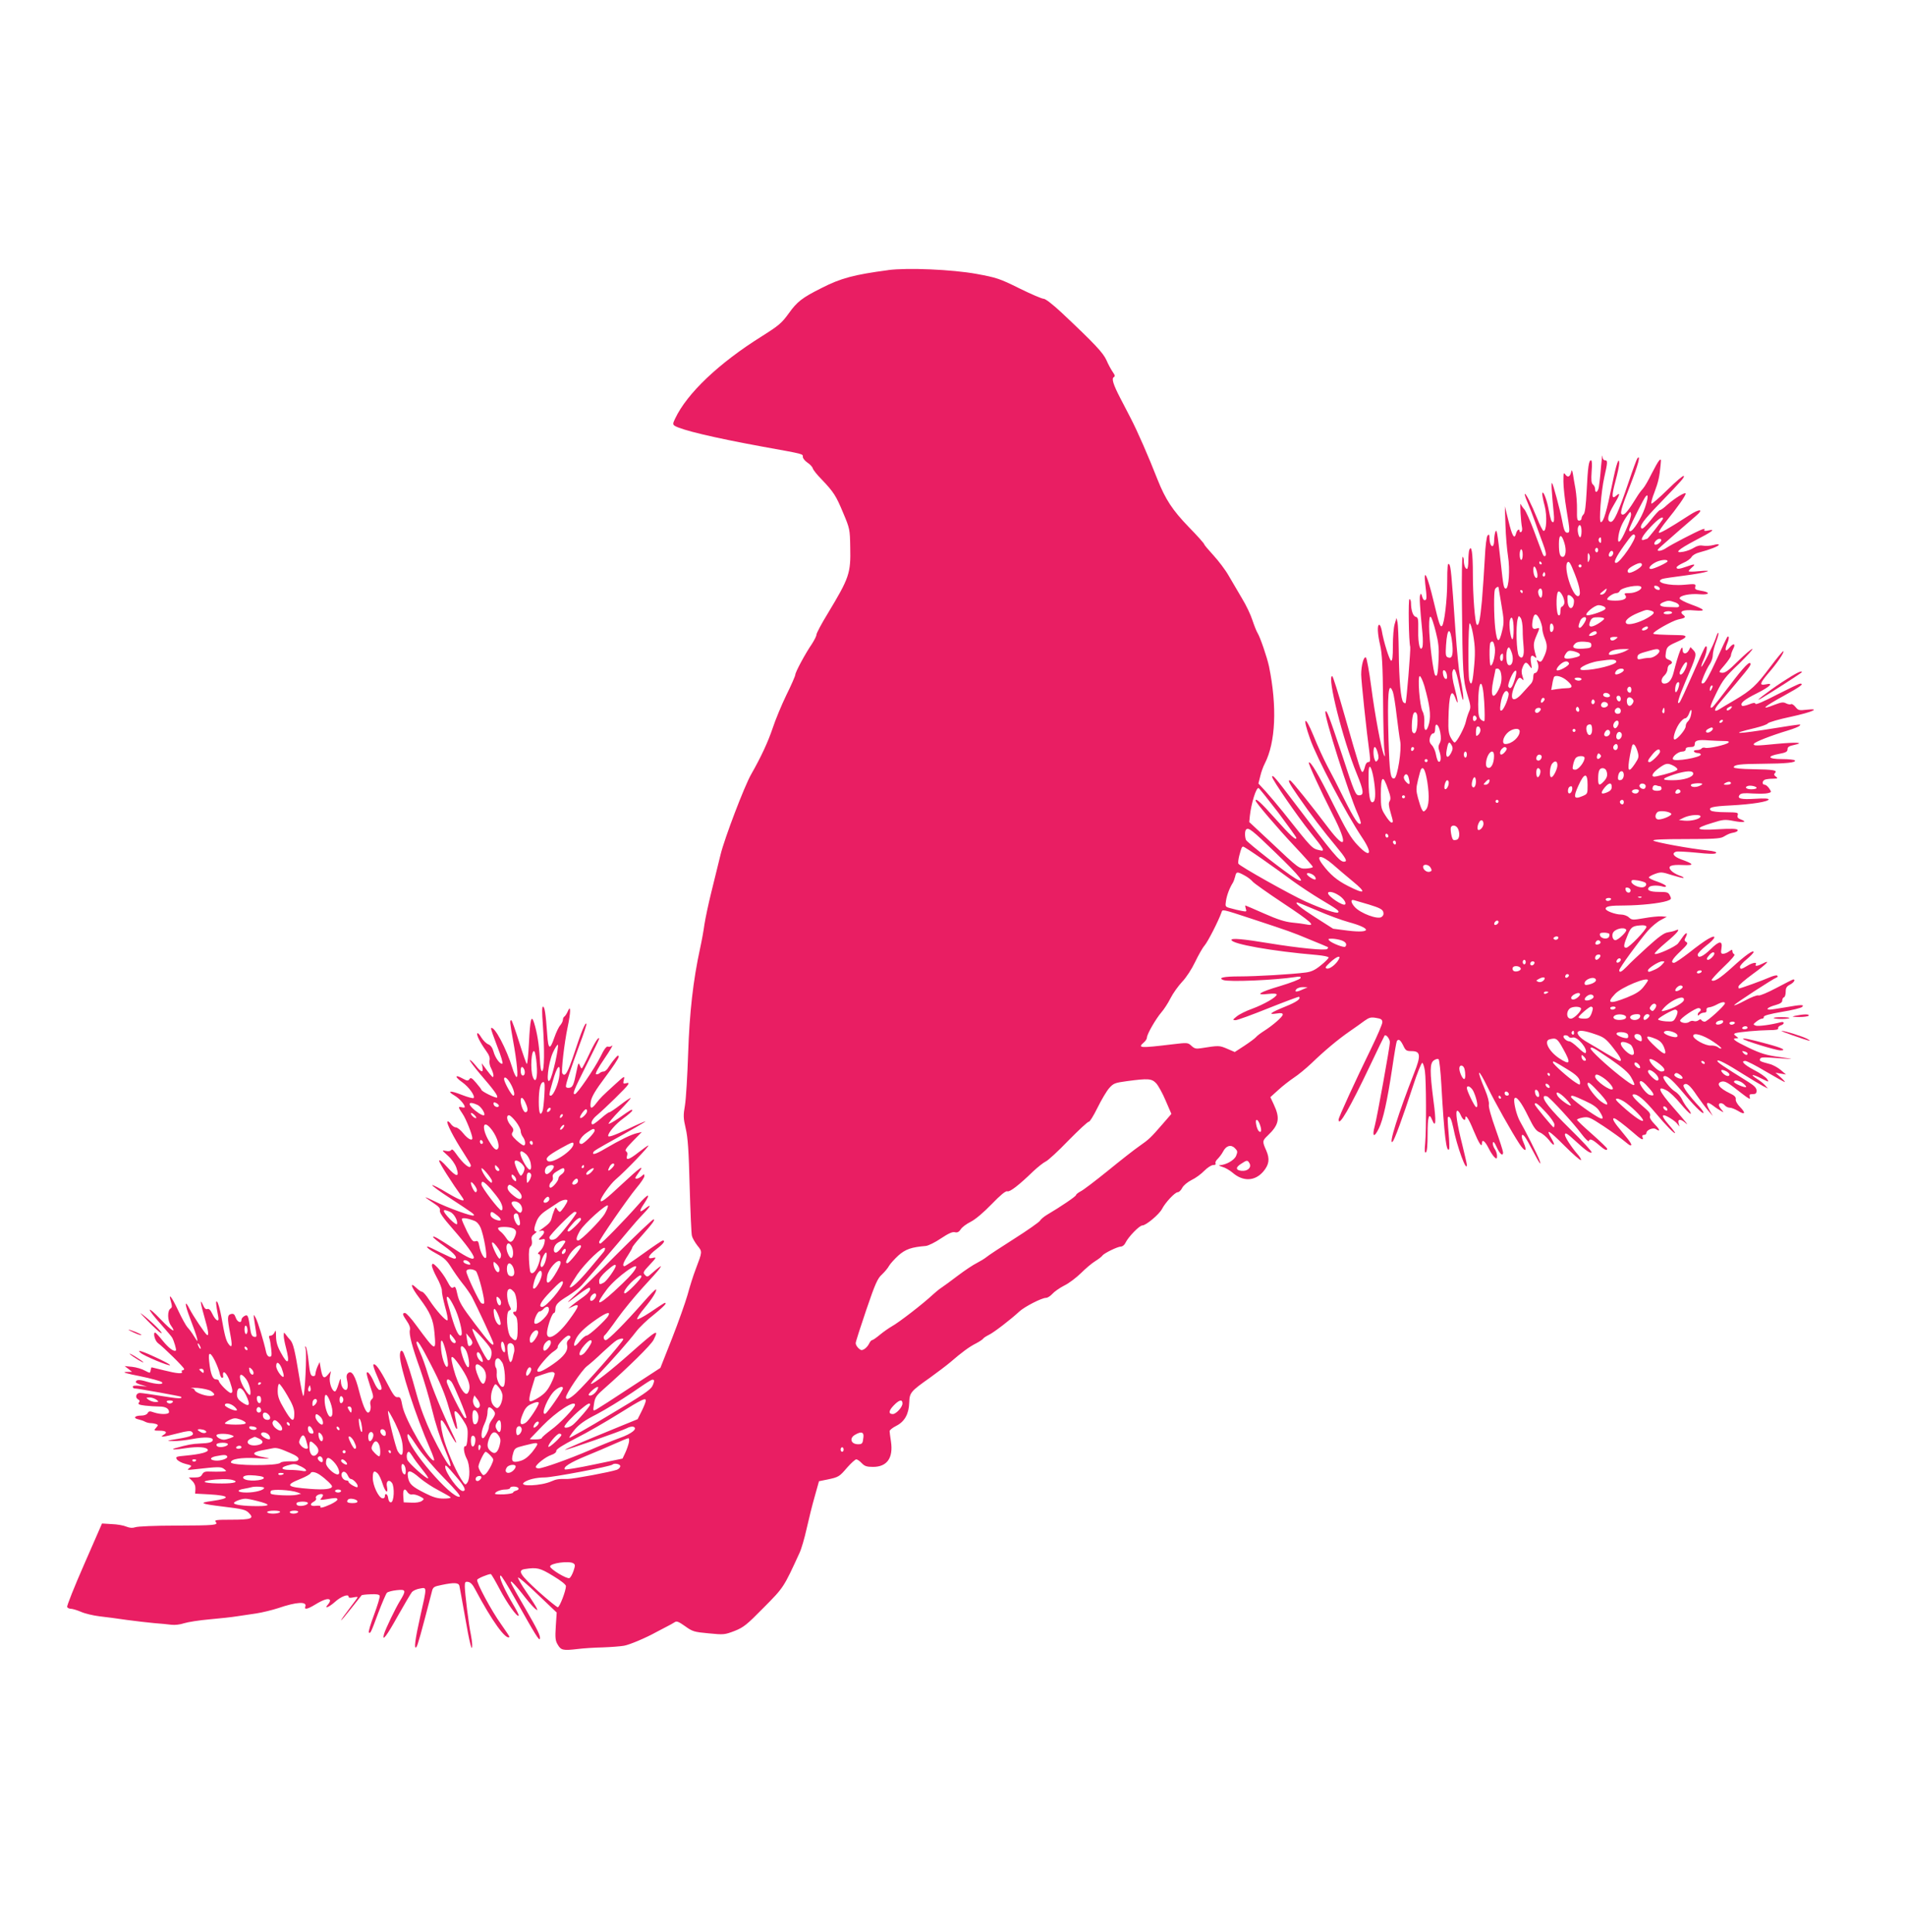 <?xml version="1.0" standalone="no"?>
<!DOCTYPE svg PUBLIC "-//W3C//DTD SVG 20010904//EN"
 "http://www.w3.org/TR/2001/REC-SVG-20010904/DTD/svg10.dtd">
<svg version="1.0" xmlns="http://www.w3.org/2000/svg"
 width="1263pt" height="1280pt" viewBox="0 0 1263 1280"
 preserveAspectRatio="xMidYMid meet">
<g transform="translate(0,1280) scale(0.1,-0.1)"
fill="#e91e63" stroke="none">
<path d="M5885 11010 c-225 -30 -313 -53 -440 -118 -130 -65 -163 -91 -218
-168 -48 -66 -66 -81 -180 -153 -283 -177 -494 -377 -573 -544 -16 -33 -16
-39 -4 -48 45 -28 252 -78 585 -139 277 -50 265 -47 265 -68 0 -9 14 -26 30
-37 17 -11 33 -28 36 -39 3 -10 29 -43 58 -72 81 -85 96 -109 143 -222 44
-104 45 -110 47 -227 4 -175 -6 -203 -150 -442 -41 -67 -74 -129 -74 -139 0
-9 -14 -36 -30 -61 -44 -64 -110 -187 -110 -204 0 -7 -26 -68 -59 -134 -32
-66 -73 -165 -91 -220 -31 -92 -77 -191 -142 -305 -45 -78 -177 -425 -203
-532 -14 -57 -41 -168 -61 -248 -20 -80 -40 -176 -46 -215 -5 -38 -18 -110
-29 -160 -46 -211 -70 -424 -79 -695 -5 -146 -14 -300 -21 -343 -12 -69 -11
-86 5 -155 14 -60 20 -145 26 -381 5 -167 11 -316 15 -330 3 -14 20 -43 36
-64 34 -42 34 -38 -11 -157 -16 -41 -40 -118 -54 -170 -15 -52 -61 -182 -103
-289 l-77 -195 -201 -131 c-110 -73 -210 -137 -223 -144 -23 -12 -23 -12 -16
36 6 41 14 54 58 93 174 154 320 298 337 332 39 77 21 66 -153 -88 -127 -113
-243 -204 -261 -204 -6 0 16 28 49 63 83 86 201 220 249 283 22 29 75 80 118
113 42 34 77 66 77 72 0 12 2 13 -105 -59 -44 -29 -81 -48 -83 -43 -2 6 19 39
48 73 52 62 85 116 77 124 -3 3 -40 -35 -82 -83 -123 -140 -235 -253 -251
-253 -15 0 -19 26 -5 34 5 4 42 52 82 109 40 56 116 148 168 205 53 57 103
113 111 125 14 21 14 21 -5 8 -11 -8 -32 -26 -48 -40 -25 -23 -29 -24 -43 -9
-15 15 -13 20 32 68 44 47 46 51 21 45 -43 -11 -33 15 23 58 47 36 62 57 41
57 -4 0 -61 -38 -126 -85 -65 -47 -122 -85 -127 -85 -16 0 -8 25 22 70 16 25
30 49 30 54 0 5 26 38 58 73 78 88 96 113 82 113 -6 0 -114 -102 -239 -227
-125 -126 -254 -252 -287 -281 -64 -58 -52 -52 39 17 32 24 60 41 64 38 12
-12 -8 -38 -53 -69 -26 -18 -56 -41 -68 -51 l-21 -18 22 10 c59 29 56 12 -17
-87 -81 -111 -157 -148 -144 -70 8 49 34 118 45 118 5 0 9 10 9 23 0 32 16 49
85 91 33 21 74 52 90 70 46 52 254 294 309 361 27 33 72 84 100 113 51 53 55
69 9 32 -38 -30 -40 -17 -4 36 48 73 26 67 -42 -11 -87 -99 -239 -255 -249
-255 -4 0 -8 4 -8 10 0 14 189 288 248 359 29 34 52 69 52 78 0 15 -2 15 -18
0 -18 -16 -42 -23 -42 -12 0 3 10 19 22 35 44 60 10 36 -110 -76 -110 -103
-142 -127 -142 -108 0 18 65 109 98 137 66 56 230 227 218 227 -3 0 -32 -20
-64 -45 -63 -50 -87 -57 -77 -24 5 14 2 25 -6 30 -11 6 1 23 45 68 l59 60 -34
-8 c-37 -9 -108 -43 -212 -104 -62 -37 -88 -43 -73 -18 3 5 39 27 79 49 174
96 271 152 264 152 -4 0 -56 -22 -114 -50 -96 -45 -133 -58 -133 -46 0 21 50
79 100 115 33 24 60 48 60 53 0 11 -9 6 -88 -50 -35 -24 -66 -41 -69 -38 -3 3
29 42 72 86 43 44 76 82 74 84 -2 3 -33 -18 -68 -45 -35 -27 -68 -49 -73 -49
-6 0 -30 -18 -55 -40 -25 -22 -50 -40 -54 -40 -20 0 -7 32 23 57 61 52 200
188 209 205 7 13 5 15 -13 10 -19 -5 -20 -2 -14 24 7 27 3 25 -56 -29 -89 -81
-100 -92 -126 -126 -33 -44 -45 -40 -37 11 6 32 30 73 96 161 49 65 89 125 89
135 -1 13 -7 10 -26 -13 -14 -16 -32 -42 -42 -57 -9 -16 -23 -28 -32 -28 -9 0
-21 -5 -27 -11 -6 -6 -17 -9 -23 -7 -8 2 13 42 55 103 37 54 60 94 52 87 -8
-7 -21 -10 -28 -7 -10 4 -26 -17 -50 -67 -39 -78 -155 -248 -170 -248 -17 0
-8 24 76 191 47 93 85 172 85 175 0 22 -30 -24 -66 -102 -24 -52 -47 -94 -49
-94 -3 0 -9 10 -14 23 -7 18 -10 12 -20 -38 -19 -95 -26 -110 -49 -113 -13 -2
-22 2 -22 10 0 20 33 120 89 272 29 76 50 141 47 143 -8 9 -33 -50 -80 -194
-44 -132 -62 -163 -80 -135 -8 14 13 199 35 304 22 101 22 157 1 106 -6 -14
-16 -29 -21 -33 -6 -3 -11 -13 -11 -22 0 -9 -8 -25 -17 -36 -10 -10 -27 -46
-39 -80 -30 -88 -41 -83 -48 20 -10 139 -17 183 -28 183 -7 0 -7 -40 -1 -117
12 -172 10 -305 -4 -310 -8 -3 -13 22 -16 84 -5 93 -18 172 -38 236 -18 56
-26 27 -34 -136 -4 -76 -10 -137 -14 -137 -3 0 -26 65 -51 145 -25 80 -48 145
-52 145 -11 0 -10 -12 11 -130 27 -148 37 -255 23 -246 -6 4 -18 29 -26 57
-39 129 -122 286 -142 266 -3 -2 16 -55 40 -118 25 -63 41 -116 35 -117 -15
-6 -48 39 -59 81 -7 25 -19 41 -34 47 -13 5 -34 25 -47 46 -12 21 -24 33 -27
26 -4 -13 21 -62 59 -115 20 -27 27 -47 23 -62 -3 -13 1 -37 10 -53 9 -17 16
-39 16 -49 -1 -15 -5 -13 -23 9 -12 15 -29 37 -38 50 l-17 23 5 -27 c7 -39 -8
-35 -46 13 -18 22 -35 38 -38 35 -3 -3 28 -44 68 -92 94 -109 120 -145 113
-156 -5 -8 -104 40 -104 51 0 3 -16 24 -35 46 -28 33 -36 37 -44 25 -9 -13
-15 -13 -46 4 -52 29 -54 12 -2 -25 44 -31 88 -92 75 -105 -4 -3 -39 6 -77 21
-78 31 -104 28 -48 -5 32 -19 67 -59 67 -76 0 -3 -9 -4 -20 -1 -26 7 -25 1 5
-43 22 -31 65 -139 65 -162 0 -21 -31 -4 -60 32 -17 22 -40 40 -50 40 -9 0
-24 10 -33 23 -8 12 -18 19 -22 16 -9 -9 43 -110 105 -205 27 -42 50 -80 50
-85 0 -33 -49 6 -100 79 -16 23 -25 30 -30 22 -5 -8 -18 -10 -36 -6 -28 6 -27
5 13 -31 25 -22 48 -55 57 -80 23 -66 1 -65 -60 3 -34 38 -53 53 -54 42 0 -13
83 -144 155 -244 23 -32 -10 -22 -100 31 -52 32 -98 55 -101 52 -3 -3 50 -42
118 -86 157 -103 164 -108 157 -115 -8 -9 -178 53 -257 93 -34 17 -62 29 -62
27 0 -2 23 -18 50 -36 38 -25 49 -37 45 -51 -4 -12 20 -48 87 -124 86 -98 137
-169 138 -187 0 -21 -42 -2 -129 56 -110 72 -141 90 -141 79 0 -4 34 -32 75
-61 67 -48 94 -82 65 -82 -6 0 -46 18 -90 40 -44 22 -82 40 -85 40 -17 0 12
-23 63 -50 44 -24 64 -43 90 -85 18 -29 52 -78 75 -107 24 -29 53 -71 65 -93
33 -63 142 -297 142 -307 0 -25 -28 5 -122 129 -88 116 -106 147 -117 196 -10
47 -15 56 -26 47 -11 -9 -20 -1 -42 41 -15 29 -44 69 -63 89 -28 29 -35 32
-38 17 -2 -9 13 -46 32 -81 20 -35 35 -75 34 -88 -1 -13 9 -61 21 -106 13 -45
21 -86 16 -90 -9 -9 -77 67 -122 136 -18 28 -39 52 -45 52 -7 0 -25 12 -40 27
-46 44 -34 4 21 -68 73 -97 92 -142 100 -231 11 -127 10 -127 -120 49 -33 46
-67 83 -75 83 -20 0 -18 -10 12 -54 17 -24 24 -45 20 -59 -7 -28 15 -112 69
-262 23 -66 59 -186 78 -266 20 -84 55 -193 82 -255 85 -201 26 -134 -86 94
-39 83 -73 171 -99 265 -34 125 -62 213 -85 270 -12 28 -25 20 -25 -15 0 -79
104 -399 201 -620 17 -38 28 -72 26 -74 -23 -23 -191 264 -210 358 -10 55 -15
63 -33 60 -16 -2 -29 15 -69 93 -48 92 -79 135 -91 123 -3 -4 8 -38 25 -76 35
-79 37 -92 16 -92 -8 0 -24 22 -36 50 -23 53 -49 84 -49 58 0 -8 11 -47 24
-86 21 -62 23 -72 10 -83 -9 -8 -13 -21 -10 -35 7 -25 -2 -54 -15 -54 -15 0
-37 54 -60 144 -25 100 -48 138 -72 118 -11 -10 -13 -21 -7 -49 8 -35 4 -63
-9 -63 -16 0 -31 26 -32 54 -1 28 -3 26 -16 -16 -8 -27 -18 -48 -23 -48 -20 0
-41 60 -34 98 l7 37 -21 -25 c-26 -30 -36 -20 -47 44 l-7 41 -14 -30 c-7 -16
-13 -38 -14 -48 0 -12 -6 -17 -18 -15 -14 3 -19 20 -27 95 -5 50 -14 95 -19
100 -5 4 -5 -2 -1 -15 9 -29 -5 -312 -15 -312 -4 0 -17 62 -29 138 -27 166
-39 212 -57 232 -8 8 -21 24 -29 35 -14 19 -14 19 -15 -5 0 -14 7 -50 15 -80
28 -106 13 -121 -34 -33 -23 41 -31 70 -32 107 0 41 -2 46 -9 29 -5 -13 -17
-23 -26 -23 -11 0 -14 -5 -9 -18 4 -9 9 -41 12 -70 5 -44 3 -52 -10 -52 -10 0
-19 11 -23 28 -16 74 -56 207 -70 230 -15 27 -15 26 -9 -18 4 -25 9 -60 12
-78 5 -29 3 -33 -13 -30 -14 2 -21 16 -26 53 -13 89 -16 97 -38 85 -11 -6 -20
-17 -20 -25 0 -26 -28 -16 -38 14 -8 23 -15 28 -31 24 -25 -6 -26 -24 -6 -129
16 -82 13 -102 -11 -69 -16 22 -25 53 -47 179 -9 49 -22 94 -28 100 -11 11 -9
-13 7 -98 9 -41 -16 -30 -39 18 -12 26 -23 36 -33 32 -10 -4 -20 5 -29 27 -22
50 -17 11 10 -82 26 -89 31 -126 16 -116 -12 7 -93 128 -115 172 -35 69 -32
29 4 -64 21 -54 41 -111 45 -128 6 -28 5 -28 -19 10 -13 22 -33 49 -44 60 -10
11 -38 62 -62 113 -44 93 -67 121 -47 56 8 -28 8 -37 -2 -44 -23 -13 -22 -80
1 -112 41 -58 7 -38 -66 38 -96 101 -99 80 -3 -27 39 -45 75 -86 78 -93 12
-21 29 -80 25 -84 -12 -12 -48 15 -87 63 -24 30 -47 55 -51 55 -16 0 -1 -56
19 -70 35 -25 173 -161 173 -171 0 -5 -5 -9 -11 -9 -5 0 -7 -4 -4 -10 9 -15
-32 -12 -119 10 -43 11 -80 20 -82 20 -1 0 -4 -9 -6 -20 -3 -20 -3 -20 -38 -2
-19 11 -57 22 -84 25 l-50 5 25 -19 24 -19 -40 -1 c-28 -1 1 -10 93 -28 73
-15 138 -33 144 -39 18 -18 -36 -16 -100 3 -49 15 -72 14 -72 -4 0 -4 17 -12
38 -18 l37 -11 -47 5 c-32 3 -48 2 -48 -6 0 -6 5 -11 11 -11 21 0 303 -51 308
-55 14 -15 -19 -13 -130 5 -68 11 -132 20 -142 20 -25 0 -34 -30 -13 -42 13
-7 14 -13 6 -22 -8 -10 1 -15 42 -20 29 -3 71 -6 93 -6 42 0 65 -13 65 -37 0
-16 -55 -17 -100 -2 -28 10 -34 9 -42 -5 -6 -10 -22 -16 -43 -16 -43 0 -55
-17 -18 -25 15 -4 36 -10 45 -16 10 -5 26 -9 37 -9 11 0 27 -3 36 -6 14 -6 14
-8 -1 -25 -16 -18 -16 -19 24 -19 44 0 54 -12 24 -29 -28 -17 2 -13 94 11 65
17 87 19 96 10 20 -20 -2 -31 -92 -46 -80 -13 -82 -14 -33 -15 28 -1 87 6 130
14 76 15 133 12 133 -5 0 -16 -23 -23 -84 -25 -52 -2 -84 -8 -165 -31 -36 -11
1 -11 69 0 81 12 141 8 147 -11 5 -15 -49 -29 -144 -38 -67 -6 -71 -8 -61 -25
7 -10 32 -24 57 -30 44 -11 45 -12 26 -27 -18 -14 -16 -15 35 -9 159 18 175
18 195 2 19 -15 19 -15 -15 -17 -19 -1 -54 -1 -77 0 -33 2 -44 -2 -53 -18 -8
-16 -20 -21 -50 -21 l-39 0 23 -23 c15 -15 22 -33 21 -54 l-2 -30 94 -5 c138
-8 146 -26 18 -44 -91 -12 -76 -19 73 -37 131 -16 150 -20 172 -43 36 -36 16
-44 -119 -44 -97 0 -112 -2 -102 -14 19 -22 -2 -24 -266 -25 -133 0 -253 -5
-267 -11 -18 -6 -35 -5 -58 4 -18 8 -62 16 -98 17 l-64 4 -118 -270 c-65 -148
-116 -276 -113 -283 2 -6 13 -12 24 -12 11 0 41 -9 67 -20 26 -12 82 -25 123
-30 42 -5 123 -15 181 -24 58 -8 139 -17 180 -21 41 -3 93 -8 115 -11 24 -3
58 1 85 10 25 8 101 20 170 26 69 6 150 15 180 20 30 4 88 13 128 19 39 6 105
22 145 35 122 42 194 46 180 10 -8 -22 15 -17 66 14 54 33 89 44 97 30 3 -5
-2 -18 -12 -29 -29 -32 3 -21 44 15 40 37 92 57 92 36 0 -8 10 -9 30 -5 17 4
30 4 30 2 0 -3 -25 -37 -55 -76 -30 -39 -55 -74 -55 -78 0 -3 30 32 66 78 36
46 68 86 70 88 2 3 29 6 60 7 38 2 57 -1 60 -10 3 -7 -14 -63 -37 -125 -23
-61 -39 -115 -35 -118 10 -10 14 -2 62 128 26 68 52 129 58 135 6 6 35 14 64
17 63 7 65 -1 23 -70 -32 -52 -95 -184 -106 -220 -16 -58 19 -11 91 119 44 78
86 149 94 159 8 9 32 20 53 23 47 9 47 14 2 -184 -35 -156 -43 -223 -26 -204
8 7 33 97 102 364 8 34 12 37 67 48 81 17 110 15 116 -5 2 -10 19 -101 37
-203 30 -176 49 -248 48 -190 0 14 -4 45 -9 70 -13 59 -40 276 -40 318 0 29 3
33 22 30 15 -2 31 -18 46 -48 112 -211 205 -340 228 -317 2 1 -23 39 -55 84
-63 87 -165 277 -159 295 3 9 70 37 90 38 4 0 30 -45 59 -100 50 -95 116 -187
126 -176 3 3 -11 31 -30 63 -66 111 -107 203 -89 203 5 0 46 -66 92 -148 141
-251 164 -288 168 -270 4 19 -18 63 -96 198 -96 166 -104 180 -94 180 5 0 37
-35 70 -77 33 -43 70 -87 83 -98 21 -18 22 -19 16 -2 -4 10 -35 59 -69 108
-34 49 -58 92 -55 96 4 3 63 -47 131 -113 l125 -119 -6 -91 c-5 -77 -3 -96 13
-122 21 -37 36 -40 129 -29 39 5 115 10 170 11 55 2 118 7 140 11 36 6 147 53
215 91 14 7 43 23 65 34 22 11 47 25 56 31 12 9 26 4 68 -26 50 -36 60 -39
157 -48 101 -10 106 -9 172 16 60 24 81 41 193 155 133 134 132 133 237 362
12 25 33 97 47 160 14 63 38 160 54 215 l28 100 54 11 c77 16 81 19 133 80 26
29 53 54 60 54 7 0 23 -11 36 -25 19 -20 33 -25 75 -25 93 0 135 59 119 168
-5 31 -9 63 -9 69 0 7 20 23 44 35 56 28 84 80 86 155 2 65 10 74 136 163 50
36 112 83 138 105 74 64 124 101 168 123 23 12 44 26 48 32 3 5 20 16 38 25
32 15 145 102 202 155 35 32 148 90 176 90 11 0 29 12 42 26 12 14 47 39 78
55 32 15 81 53 111 82 30 30 72 66 95 80 23 14 44 31 48 37 9 15 101 60 123
60 10 0 24 11 30 25 18 38 92 115 112 115 24 0 111 73 130 109 22 43 86 111
104 111 9 0 22 13 30 29 9 17 35 38 62 52 26 12 64 40 84 61 21 21 47 38 59
38 13 0 19 4 16 11 -4 6 2 19 14 30 11 11 28 33 36 49 20 39 52 48 78 22 18
-18 19 -24 8 -51 -12 -29 -66 -60 -109 -62 -9 0 -1 -5 18 -11 19 -5 49 -23 67
-38 70 -61 149 -58 205 8 38 46 43 82 19 138 -27 60 -27 65 10 100 75 71 83
114 39 207 l-22 47 52 47 c29 27 76 63 104 82 28 18 80 61 116 95 88 85 177
159 252 211 35 24 80 56 100 71 31 22 43 25 77 19 33 -5 41 -11 41 -29 0 -12
-33 -89 -73 -171 -106 -217 -217 -459 -217 -474 0 -53 74 75 210 361 50 106
93 194 95 196 10 10 35 -22 35 -45 0 -28 -85 -498 -100 -553 -20 -73 -5 -83
27 -17 28 56 56 184 88 396 14 96 28 178 31 182 11 18 24 8 42 -28 16 -34 21
-38 56 -38 60 0 63 -29 16 -147 -102 -260 -172 -481 -142 -453 13 12 64 152
135 368 28 86 56 156 62 154 5 -2 13 -26 17 -53 9 -62 10 -387 2 -478 -5 -51
-4 -67 5 -62 7 5 11 46 11 121 0 118 9 146 30 94 24 -58 28 -13 9 126 -25 197
-25 250 3 269 13 9 26 12 31 7 5 -5 13 -80 18 -167 19 -341 34 -457 52 -428 2
5 1 54 -4 108 -5 54 -7 101 -5 103 12 12 24 -12 36 -69 24 -124 90 -304 90
-246 0 7 -14 66 -30 132 -35 137 -48 226 -33 226 6 0 16 -13 23 -30 12 -29 30
-41 30 -20 0 31 22 -1 54 -80 37 -88 56 -117 56 -86 0 30 20 16 44 -32 13 -27
32 -54 40 -61 14 -12 16 -10 16 11 0 13 -7 34 -16 46 -8 12 -14 30 -11 40 2
11 11 2 25 -30 21 -46 42 -63 42 -34 0 8 -22 77 -49 153 -30 84 -48 148 -45
163 3 15 -7 55 -26 100 -60 142 -48 151 19 13 46 -95 159 -296 209 -372 39
-59 55 -53 27 10 -19 42 -12 66 10 35 8 -10 33 -54 55 -97 41 -79 58 -102 40
-53 -13 34 -96 199 -126 250 -25 42 -48 139 -38 156 11 18 46 -27 91 -120 37
-75 51 -95 77 -106 17 -7 44 -30 60 -50 35 -46 46 -40 17 9 -41 70 -20 59 84
-45 57 -57 107 -101 111 -97 4 3 -8 23 -25 42 -37 42 -81 110 -81 125 0 19 15
10 70 -41 68 -63 99 -84 107 -75 4 4 -60 74 -143 155 -132 130 -188 200 -172
217 3 2 12 2 20 -1 19 -8 172 -174 228 -249 24 -32 46 -53 48 -47 6 18 22 13
65 -24 40 -35 57 -43 57 -27 0 5 -45 48 -100 97 -55 48 -100 91 -100 95 0 5
18 11 39 15 37 6 47 2 138 -58 54 -36 114 -79 134 -96 20 -17 39 -31 43 -31
15 0 2 21 -54 88 -54 64 -71 92 -54 92 10 0 62 -40 122 -91 57 -51 76 -60 66
-34 -4 9 0 15 10 15 9 0 16 6 16 13 0 19 43 37 61 26 33 -21 30 -6 -5 30 -26
27 -37 45 -32 56 4 12 -4 26 -25 44 -75 64 -103 96 -86 99 26 5 71 -32 146
-121 69 -83 131 -146 131 -134 0 3 -18 27 -40 52 -37 42 -49 65 -35 65 16 0
72 -35 87 -54 l17 -21 -6 23 c-7 27 12 29 41 5 20 -18 20 -17 6 2 -8 11 -45
54 -81 95 -98 111 -114 152 -44 114 19 -10 60 -49 90 -86 31 -37 61 -68 67
-68 6 0 -1 15 -16 33 -15 17 -33 46 -41 64 -8 17 -28 40 -45 50 -32 19 -87 89
-77 99 15 15 53 -15 118 -92 80 -96 140 -156 147 -149 3 3 -8 20 -24 38 -73
78 -117 138 -107 148 18 18 42 -2 87 -70 25 -36 59 -82 76 -101 l30 -35 -21
37 c-29 51 -21 64 21 33 19 -15 44 -31 55 -37 19 -11 19 -10 3 9 -10 11 -18
25 -18 31 0 17 25 15 40 -3 7 -8 21 -15 33 -15 11 0 35 -10 54 -21 46 -29 54
-16 14 25 -19 19 -31 41 -29 52 2 14 -8 25 -38 39 -73 35 -95 67 -55 78 22 5
42 -6 131 -77 49 -38 61 -44 55 -27 -5 18 -2 21 19 21 20 0 26 5 26 23 0 17
-14 32 -55 58 -169 105 -205 130 -205 139 0 14 63 -19 175 -90 50 -31 106 -65
125 -75 l35 -18 -19 22 c-11 12 -35 31 -53 42 -51 32 -32 34 28 3 53 -26 53
-26 38 -3 -9 12 -46 39 -84 58 -68 36 -93 61 -60 61 10 0 71 -31 136 -70 65
-38 122 -70 126 -70 4 0 -8 14 -27 31 l-35 31 35 -6 35 -6 -35 30 c-19 16 -53
35 -75 40 -63 17 -67 19 -62 33 4 13 19 13 152 3 76 -5 74 -4 -25 10 -86 12
-122 23 -202 61 -94 45 -118 63 -81 63 15 0 14 2 -3 14 -16 12 -16 15 -4 20
25 8 151 19 221 20 47 0 65 4 62 12 -2 7 5 15 16 19 29 9 27 29 -1 21 -63 -17
-148 -28 -164 -22 -18 7 -18 9 5 27 13 10 29 19 37 19 8 0 13 5 12 12 -2 8 38
19 119 33 68 11 128 26 135 33 16 16 -5 16 -112 -3 -47 -8 -93 -15 -103 -15
-31 0 -10 17 38 30 32 9 45 18 45 30 0 10 5 20 12 22 6 2 11 19 11 37 0 25 6
35 29 47 25 13 38 34 21 34 -3 0 -53 -25 -111 -56 -58 -31 -111 -53 -119 -50
-9 4 -49 -12 -90 -34 -41 -22 -73 -36 -71 -30 3 9 256 174 281 183 7 2 9 8 4
12 -4 5 -28 -1 -55 -13 -40 -18 -189 -72 -199 -72 -2 0 -3 6 -3 13 0 8 43 45
95 83 94 68 123 99 65 69 -33 -17 -54 -20 -45 -5 10 17 -23 11 -57 -10 -39
-24 -48 -25 -48 -6 0 7 20 30 45 50 25 21 45 42 45 47 0 18 -56 -22 -143 -102
-82 -74 -121 -98 -135 -84 -3 3 32 42 78 86 52 49 80 82 73 85 -7 3 -13 12
-13 20 0 13 -3 13 -22 0 -12 -9 -30 -16 -40 -16 -13 0 -16 6 -11 34 9 55 -13
54 -71 -3 -51 -50 -86 -65 -86 -36 0 8 25 34 55 58 66 50 75 80 15 46 -22 -12
-79 -53 -126 -91 -48 -37 -93 -68 -101 -68 -26 0 -12 25 42 76 47 45 53 54 39
62 -13 8 -14 13 -4 31 17 33 5 37 -17 6 -10 -14 -25 -35 -33 -46 -18 -23 -147
-81 -155 -69 -3 5 31 38 75 75 76 63 102 97 63 80 -10 -5 -33 -10 -51 -13 -24
-3 -60 -29 -135 -97 -56 -51 -118 -109 -136 -129 -36 -37 -51 -44 -51 -25 0
14 134 198 190 262 23 26 61 58 84 70 l41 22 -35 3 c-19 1 -71 -4 -115 -12
-75 -13 -81 -13 -101 5 -11 11 -35 19 -52 19 -37 0 -102 24 -102 38 0 17 29
22 128 22 105 1 228 14 278 30 29 10 31 13 20 35 -10 22 -17 25 -73 25 -61 0
-85 12 -65 32 12 12 60 13 92 3 11 -3 20 -2 20 3 0 6 -26 19 -57 30 -32 10
-57 23 -57 28 1 5 20 16 43 24 37 13 46 12 111 -9 40 -12 74 -21 76 -18 3 3
-10 10 -29 16 -19 7 -43 21 -53 32 -27 30 -4 41 79 37 78 -4 73 7 -14 38 -48
18 -63 39 -34 50 8 4 69 0 135 -6 83 -9 124 -10 131 -3 7 7 -11 13 -58 18
-111 11 -346 54 -357 65 -7 7 64 10 215 10 177 0 229 3 249 15 35 20 41 23 73
29 16 4 25 11 21 17 -5 8 -45 9 -131 4 -150 -9 -161 5 -37 42 72 23 84 24 142
13 67 -13 93 -7 48 10 -20 7 -26 15 -21 29 5 17 -1 18 -81 19 -51 0 -91 5 -97
11 -20 20 8 28 132 34 138 7 251 25 251 40 0 6 -30 8 -88 4 -95 -6 -124 1
-104 26 9 11 30 13 86 9 41 -2 86 -2 100 2 25 6 26 7 10 31 -9 14 -23 25 -30
25 -19 0 -18 26 2 34 9 3 32 6 52 6 33 1 35 2 20 14 -13 9 -14 16 -6 24 18 18
-10 23 -146 25 -76 1 -126 6 -127 12 -1 18 42 23 191 24 155 1 223 8 214 22
-3 5 -41 9 -85 9 -95 0 -105 19 -18 35 43 8 54 14 54 30 0 15 10 22 45 29 73
16 13 19 -115 7 -140 -14 -158 -14 -153 0 4 12 114 55 227 89 36 11 69 24 75
30 13 13 20 14 -156 -14 -266 -43 -319 -43 -138 0 41 10 80 23 85 31 6 7 73
27 150 43 147 32 204 58 106 47 -49 -6 -55 -4 -73 18 -11 14 -24 22 -30 19 -5
-4 -20 -1 -32 5 -18 10 -32 8 -74 -8 -104 -41 -79 -17 63 61 106 58 132 78
104 78 -7 0 -75 -33 -152 -72 -86 -45 -141 -69 -144 -62 -3 9 -15 8 -44 -4
-21 -8 -42 -12 -45 -9 -16 16 12 40 96 82 90 45 118 73 60 60 -43 -9 -39 7 18
74 57 65 107 139 100 146 -3 3 -42 -44 -87 -104 -93 -124 -125 -154 -236 -220
-44 -26 -90 -53 -102 -61 -38 -24 -37 -2 1 42 175 206 206 245 206 256 0 30
-43 -14 -140 -143 -57 -75 -107 -138 -112 -141 -23 -14 -16 10 27 97 41 83 59
106 149 191 55 54 95 98 88 98 -7 0 -49 -36 -94 -80 -64 -64 -87 -80 -107 -78
-24 3 -24 4 17 51 23 27 42 55 42 63 0 8 7 28 15 44 19 36 2 41 -25 8 -26 -32
-33 -18 -15 27 14 32 14 57 1 44 -3 -3 -36 -72 -73 -154 -46 -100 -74 -151
-86 -153 -16 -3 -16 1 3 49 12 29 30 65 41 80 10 15 19 41 19 58 0 16 9 55 21
86 12 31 19 59 16 61 -3 3 -11 -12 -17 -33 -17 -50 -90 -196 -96 -191 -2 3 5
25 16 49 21 46 28 101 10 83 -5 -5 -43 -88 -84 -183 -42 -96 -80 -179 -86
-185 -22 -22 -8 28 38 136 75 173 77 183 54 209 l-20 21 -11 -21 c-15 -28 -41
-27 -41 1 0 50 -27 -18 -60 -149 -12 -48 -33 -73 -61 -73 -25 0 -25 32 1 55
11 10 20 29 20 42 0 13 7 26 15 29 22 9 18 23 -9 33 -20 8 -22 14 -17 47 6 40
12 44 94 80 46 20 48 34 5 35 -144 3 -177 5 -182 10 -10 9 124 85 164 94 49
10 54 15 33 31 -30 23 2 36 75 29 81 -7 74 5 -23 40 -41 15 -75 33 -75 40 0
19 69 33 135 27 67 -5 71 14 4 24 -34 6 -40 10 -35 26 4 19 1 20 -73 13 -104
-9 -202 17 -145 39 8 3 74 13 147 22 140 18 214 40 95 29 -38 -4 -68 -4 -68 0
0 4 10 15 23 26 27 22 16 24 -38 4 -48 -17 -65 -18 -65 -5 0 6 20 19 44 30 25
10 49 28 55 39 7 12 29 25 54 31 65 17 127 41 127 50 0 5 -16 4 -37 -2 -20 -5
-50 -7 -66 -4 -20 4 -40 0 -61 -13 -17 -11 -48 -23 -70 -27 -65 -12 -39 13 74
73 120 62 141 79 91 68 -23 -5 -31 -4 -27 4 5 8 0 8 -17 2 -39 -15 -199 -98
-232 -120 -16 -12 -39 -21 -50 -21 -17 1 -14 6 16 33 48 43 188 165 228 199
54 46 25 49 -43 5 -142 -92 -201 -125 -204 -116 -2 5 21 40 51 77 73 90 127
167 127 181 0 14 -72 -30 -123 -75 -20 -19 -41 -34 -47 -34 -5 0 -33 -30 -61
-66 -33 -41 -55 -62 -61 -56 -16 16 9 51 121 167 146 151 166 174 158 181 -4
4 -52 -37 -107 -91 -55 -54 -103 -96 -107 -92 -3 4 5 37 20 74 26 69 34 104
41 182 4 38 3 42 -9 30 -8 -8 -30 -48 -51 -89 -20 -41 -45 -85 -57 -98 -11
-12 -30 -37 -41 -56 -51 -83 -77 -116 -92 -116 -23 0 -15 31 50 198 51 131 70
201 47 176 -5 -5 -31 -76 -59 -159 -69 -204 -98 -267 -120 -263 -26 6 -18 45
22 112 40 66 46 88 17 62 -31 -28 -33 -4 -6 96 14 51 25 104 25 118 -1 49 -20
-6 -45 -131 -40 -194 -59 -259 -77 -259 -14 0 2 205 23 298 23 101 23 112 4
112 -9 0 -16 10 -16 28 -1 15 -5 -18 -10 -73 -4 -55 -11 -115 -14 -132 -6 -35
-25 -45 -25 -14 0 10 -6 24 -14 30 -11 9 -13 29 -9 87 4 48 2 74 -4 74 -15 0
-21 -44 -29 -205 -5 -96 -11 -144 -20 -153 -8 -7 -14 -20 -14 -28 0 -8 -7 -14
-16 -14 -13 0 -15 13 -14 73 1 39 -4 101 -10 137 -7 36 -14 81 -17 100 -5 25
-8 29 -11 15 -7 -34 -22 -42 -38 -21 -13 18 -14 14 -14 -45 0 -35 9 -118 20
-184 24 -144 24 -155 6 -155 -16 0 -23 16 -36 87 -14 72 -58 234 -65 242 -7 5
-3 -56 11 -201 4 -37 2 -58 -4 -58 -12 0 -16 12 -32 95 -13 65 -39 125 -40 91
0 -10 7 -46 16 -79 17 -65 12 -171 -8 -165 -6 2 -25 40 -42 83 -39 96 -76 169
-82 162 -2 -2 5 -26 17 -53 12 -27 34 -85 50 -129 15 -44 40 -111 54 -149 17
-46 23 -72 16 -79 -7 -7 -14 -1 -21 19 -6 16 -32 83 -56 149 -25 66 -53 129
-63 140 -10 11 -21 27 -24 35 -7 16 1 -120 9 -157 2 -12 0 -25 -6 -28 -5 -3
-10 -1 -10 4 0 22 -18 10 -24 -15 -11 -42 -26 -16 -51 88 l-23 93 4 -125 c2
-69 10 -162 17 -207 14 -85 5 -213 -14 -213 -14 0 -17 12 -34 170 -23 207 -27
229 -36 205 -4 -11 -8 -37 -8 -57 -1 -61 -31 -42 -31 20 0 20 -3 23 -12 14 -7
-7 -15 -66 -19 -154 -4 -79 -13 -205 -19 -280 -12 -127 -21 -170 -34 -157 -12
11 -26 193 -26 334 0 143 -9 199 -24 160 -3 -9 -6 -41 -6 -71 0 -30 -4 -54 -9
-54 -11 0 -21 25 -21 56 0 13 -4 24 -8 24 -4 0 -6 -127 -5 -282 5 -497 8 -533
36 -628 23 -76 25 -87 12 -115 -7 -16 -17 -46 -21 -65 -8 -40 -61 -140 -75
-140 -5 0 -16 15 -26 33 -13 24 -17 53 -15 117 3 171 20 218 48 139 20 -55 16
-12 -7 73 -13 46 -18 89 -15 104 11 42 24 17 45 -84 10 -51 21 -96 25 -99 8
-8 -2 72 -20 157 -7 36 -20 169 -29 295 -27 390 -31 435 -43 447 -9 9 -12 -18
-12 -118 0 -117 -19 -276 -34 -291 -12 -12 -19 8 -56 162 -40 168 -68 228 -56
120 12 -100 11 -108 -1 -112 -7 -3 -15 8 -19 23 -6 22 -9 24 -13 11 -6 -15 -3
-69 15 -254 4 -39 3 -80 0 -90 -15 -38 -30 20 -28 108 1 77 0 87 -17 92 -18 4
-31 44 -31 93 0 13 -5 24 -10 24 -9 0 -5 -283 5 -316 4 -14 -25 -368 -31 -373
-2 -3 -9 0 -15 6 -16 16 -28 144 -30 333 -1 91 -5 179 -8 195 l-7 30 -12 -40
c-7 -22 -12 -86 -12 -143 0 -74 -3 -103 -12 -100 -11 4 -50 127 -62 201 -4 20
-11 37 -16 37 -15 0 -12 -60 6 -137 12 -52 17 -135 19 -358 1 -159 5 -312 9
-340 5 -40 4 -45 -4 -26 -17 40 -59 262 -84 454 -13 99 -29 184 -34 189 -14
14 -32 -51 -32 -112 0 -39 35 -375 56 -527 5 -44 4 -53 -9 -53 -9 0 -18 -12
-22 -30 -4 -16 -10 -32 -15 -35 -10 -6 -21 28 -121 378 -40 141 -76 257 -81
257 -36 0 70 -421 163 -648 47 -115 49 -142 15 -142 -23 0 -30 15 -111 263
-91 272 -106 310 -112 290 -9 -27 155 -545 214 -676 14 -31 23 -60 20 -64 -14
-14 -42 28 -109 161 -38 78 -89 177 -113 221 -23 44 -65 134 -91 200 -58 141
-75 126 -23 -20 43 -125 240 -498 345 -655 73 -109 55 -140 -29 -51 -45 47
-74 96 -162 272 -100 201 -151 287 -162 276 -5 -6 75 -180 159 -346 101 -198
88 -242 -28 -89 -114 151 -244 313 -254 316 -20 7 -8 -18 52 -104 81 -118 167
-231 250 -330 68 -82 80 -104 54 -104 -29 0 -68 47 -337 402 -115 152 -139
180 -139 160 0 -18 171 -266 252 -366 95 -118 101 -130 62 -120 -51 12 -47 8
-242 254 -37 46 -89 107 -115 136 l-48 52 12 48 c6 27 20 65 30 84 72 140 83
377 28 645 -13 60 -58 192 -76 221 -7 11 -22 49 -34 85 -11 35 -42 100 -69
144 -26 44 -66 112 -88 150 -22 39 -68 99 -101 135 -33 36 -61 69 -61 73 0 5
-46 57 -103 115 -108 112 -154 183 -206 313 -62 158 -132 318 -179 409 -27 52
-59 113 -70 135 -44 85 -57 126 -42 135 10 6 9 14 -7 36 -11 16 -30 51 -41 77
-22 49 -77 108 -297 315 -59 55 -107 92 -119 92 -12 0 -84 31 -161 69 -131 65
-150 71 -285 96 -161 29 -455 42 -585 25z m5015 -1575 c-23 -67 -78 -155 -97
-155 -9 0 -10 7 -3 24 14 37 91 189 104 205 20 25 18 -9 -4 -74z m-123 -140
c-39 -92 -63 -112 -52 -44 8 47 25 86 59 134 19 27 21 28 24 9 2 -11 -12 -56
-31 -99z m243 69 c0 -7 -100 -134 -105 -134 -2 0 -10 -3 -19 -6 -34 -13 -14
26 42 85 50 53 82 74 82 55z m-540 -84 c0 -22 -4 -40 -9 -40 -11 0 -21 49 -14
67 10 27 23 12 23 -27z m354 -28 c12 -20 -99 -182 -125 -182 -20 0 -3 36 52
114 53 74 63 84 73 68z m-467 -52 c14 -47 8 -90 -12 -90 -18 0 -25 23 -25 87
0 66 18 68 37 3z m243 18 c0 -16 -3 -19 -11 -11 -6 6 -8 16 -5 22 11 17 16 13
16 -11z m398 0 c-6 -16 -36 -34 -44 -25 -9 9 15 37 33 37 8 0 13 -5 11 -12z
m-418 -63 c0 -8 -4 -15 -10 -15 -5 0 -10 7 -10 15 0 8 5 15 10 15 6 0 10 -7
10 -15z m-500 -30 c0 -19 -4 -35 -10 -35 -5 0 -10 16 -10 35 0 19 5 35 10 35
6 0 10 -16 10 -35z m600 11 c0 -16 -18 -31 -27 -22 -8 8 5 36 17 36 5 0 10 -6
10 -14z m-159 -48 c-9 -20 -10 -18 -10 17 0 31 2 36 9 23 6 -10 7 -25 1 -40z
m519 -7 c0 -9 -90 -51 -109 -51 -22 0 -10 21 22 40 33 20 87 27 87 11z m-835
-11 c3 -5 1 -10 -4 -10 -6 0 -11 5 -11 10 0 6 2 10 4 10 3 0 8 -4 11 -10z
m220 -73 c36 -91 44 -147 21 -147 -38 0 -98 195 -69 224 10 10 19 -3 48 -77z
m445 60 c0 -18 -79 -62 -90 -51 -12 12 -1 28 35 47 37 20 55 21 55 4z m-400
-7 c0 -5 -4 -10 -10 -10 -5 0 -10 5 -10 10 0 6 5 10 10 10 6 0 10 -4 10 -10z
m-295 -41 c8 -34 -1 -51 -15 -29 -12 19 -13 73 -1 65 5 -3 12 -19 16 -36z m51
-26 c-10 -10 -19 5 -10 18 6 11 8 11 12 0 2 -7 1 -15 -2 -18z m639 -72 c10
-16 -38 -41 -78 -41 -32 0 -37 -3 -28 -13 18 -22 -8 -37 -66 -37 -29 0 -53 4
-53 9 0 14 41 41 61 41 9 0 19 6 22 14 9 23 130 46 142 27z m123 -9 c3 -9 -2
-13 -14 -10 -9 1 -19 9 -22 16 -3 9 2 13 14 10 9 -1 19 -9 22 -16z m-1068 6
c0 -2 9 -53 19 -115 17 -98 18 -118 6 -168 -21 -92 -35 -89 -47 13 -9 83 -10
235 -2 256 5 13 24 23 24 14z m290 -38 c0 -16 -4 -30 -9 -30 -12 0 -24 37 -16
50 12 20 25 10 25 -20z m420 10 c-6 -11 -18 -20 -28 -20 -14 1 -13 4 7 20 29
25 34 25 21 0z m-550 0 c0 -5 -2 -10 -4 -10 -3 0 -8 5 -11 10 -3 6 -1 10 4 10
6 0 11 -4 11 -10z m275 -81 c-4 -10 -11 -19 -16 -19 -5 0 -9 -14 -9 -31 0 -20
-4 -29 -12 -26 -16 5 -19 136 -4 155 13 18 50 -51 41 -79z m65 21 c0 -60 -36
-68 -42 -9 -2 22 -2 42 1 44 9 10 41 -17 41 -35z m669 -11 c33 -11 38 -35 8
-33 -9 0 -37 1 -62 2 -48 2 -59 17 -22 32 30 12 39 12 76 -1z m-469 -29 c10
-6 11 -12 5 -18 -18 -16 -114 -46 -122 -38 -12 12 54 66 80 66 12 0 29 -5 37
-10z m308 -26 c32 -9 27 -20 -20 -48 -58 -33 -127 -51 -141 -37 -16 16 17 45
78 70 58 23 54 22 83 15z m142 -14 c0 -5 -14 -10 -31 -10 -17 0 -28 4 -24 10
3 6 17 10 31 10 13 0 24 -4 24 -10z m-877 -45 c9 -20 17 -47 17 -61 0 -13 7
-41 15 -61 19 -44 19 -71 1 -114 -19 -44 -26 -51 -43 -37 -11 9 -12 6 -3 -16
10 -28 -1 -66 -20 -66 -6 0 -10 -12 -10 -27 0 -14 -6 -33 -14 -42 -8 -9 -34
-38 -59 -65 -64 -72 -90 -41 -47 58 22 49 29 53 48 34 10 -10 10 -6 1 20 -8
25 -8 40 1 62 15 36 24 37 45 8 17 -23 17 -22 11 15 -8 46 0 63 22 45 14 -11
15 -10 8 12 -17 62 -16 77 3 123 26 59 26 60 2 52 -26 -8 -33 6 -25 54 8 50
25 52 47 6z m-689 -81 c18 -70 22 -109 19 -179 -5 -101 -9 -123 -23 -109 -12
13 -40 233 -40 323 0 96 13 85 44 -35z m576 12 c0 -34 3 -83 6 -111 6 -61 -8
-90 -31 -61 -16 21 -22 196 -8 245 6 23 7 23 20 6 7 -11 13 -45 13 -79z m-60
3 c0 -39 -4 -68 -9 -65 -12 8 -24 100 -16 126 12 39 25 9 25 -61z m480 71 c0
-15 -31 -60 -41 -60 -12 0 -11 13 1 44 9 25 40 37 40 16z m120 1 c0 -6 -19
-21 -42 -35 -49 -29 -68 -21 -50 19 10 21 18 25 52 25 22 0 40 -4 40 -9z
m-869 -103 c15 -85 16 -131 4 -245 -8 -83 -17 -103 -29 -60 -9 36 -7 377 3
377 5 0 15 -33 22 -72z m534 42 c0 -13 -6 -25 -12 -27 -9 -3 -13 6 -13 27 0
21 4 30 13 28 6 -3 12 -15 12 -28z m625 1 c0 -11 -31 -24 -39 -16 -3 3 1 10 9
15 19 12 30 12 30 1z m-1296 -111 c6 -71 -2 -97 -29 -86 -15 5 -17 17 -13 80
8 123 30 126 42 6z m957 75 c-2 -12 -51 -26 -51 -15 0 11 32 30 43 27 5 -1 8
-7 8 -12z m125 -40 c-19 -14 -36 -12 -36 6 0 5 12 9 28 9 26 -1 26 -1 8 -15z
m-801 -54 c7 -40 -11 -121 -27 -121 -9 0 -11 144 -1 153 14 14 21 6 28 -32z
m640 14 c0 -17 -8 -20 -54 -23 -62 -4 -80 7 -55 32 12 12 30 16 63 14 38 -3
46 -6 46 -23z m-526 -55 c13 -43 1 -85 -22 -77 -22 7 -20 117 2 117 4 0 13
-18 20 -40z m750 15 c-15 -8 -46 -17 -69 -21 -34 -6 -42 -4 -38 7 6 17 40 27
93 28 l40 0 -26 -14z m226 6 c9 -16 -36 -51 -64 -50 -14 0 -38 -3 -53 -7 -22
-5 -28 -3 -28 9 0 20 11 27 69 42 58 17 68 17 76 6z m-531 -21 c14 -14 3 -21
-46 -31 -52 -9 -63 -1 -42 30 13 19 22 22 47 17 17 -4 36 -11 41 -16z m-504
-25 c0 -14 -4 -25 -10 -25 -11 0 -14 33 -3 43 11 11 13 8 13 -18z m750 -30 c0
-19 -140 -55 -217 -55 -61 0 20 48 102 60 85 13 115 12 115 -5z m-313 -11 c5
-14 -74 -57 -82 -44 -3 5 6 21 21 35 28 26 54 30 61 9z m768 -43 c-15 -31 -35
-41 -35 -20 0 7 10 28 22 48 27 44 38 20 13 -28z m-1221 -13 c11 -41 6 -78
-14 -118 -38 -74 -56 -42 -35 61 8 39 15 72 15 75 0 2 6 4 14 4 7 0 16 -10 20
-22z m816 12 c0 -13 -48 -36 -56 -27 -4 4 -1 13 6 22 14 17 50 20 50 5z
m-1172 -34 c3 -20 0 -27 -10 -24 -7 3 -14 17 -16 32 -3 20 0 27 10 24 7 -3 14
-17 16 -32z m447 -36 c-16 -49 -28 -60 -40 -40 -6 10 18 75 37 98 20 23 21 -3
3 -58z m-596 -37 c35 -126 44 -190 31 -245 -15 -62 -36 -59 -32 4 2 28 -2 58
-12 75 -19 37 -34 233 -18 233 6 0 20 -30 31 -67z m946 36 c39 -34 38 -49 -3
-49 -15 0 -44 -3 -65 -6 l-38 -6 7 38 c3 22 9 42 11 47 10 17 55 5 88 -24z
m95 11 c0 -5 -9 -10 -19 -10 -11 0 -23 5 -26 10 -4 6 5 10 19 10 14 0 26 -4
26 -10z m645 -47 c-9 -37 -25 -53 -25 -26 0 29 10 53 22 53 6 0 7 -11 3 -27z
m-1290 -104 c4 -66 4 -123 1 -126 -4 -4 -14 1 -24 10 -13 14 -17 35 -17 100 1
173 30 185 40 16z m1506 84 c-8 -15 -10 -15 -11 -2 0 17 10 32 18 25 2 -3 -1
-13 -7 -23z m-531 -3 c0 -11 -4 -20 -9 -20 -14 0 -23 18 -16 30 10 17 25 11
25 -10z m-1580 -15 c5 -14 17 -85 25 -158 9 -72 19 -148 23 -167 12 -53 -18
-244 -39 -248 -25 -5 -31 33 -38 253 -9 308 -1 399 29 320z m766 -8 c7 -18
-30 -110 -46 -115 -10 -4 -12 6 -7 42 10 71 38 110 53 73z m672 -14 c2 -8 -5
-13 -17 -13 -21 0 -35 13 -24 24 10 10 36 3 41 -11z m72 -24 c0 -24 -23 -21
-28 4 -2 10 3 17 12 17 10 0 16 -9 16 -21z m-511 -15 c-14 -18 -24 -11 -15 11
3 9 11 13 16 10 8 -5 7 -11 -1 -21z m590 13 c8 -10 7 -18 -3 -32 -16 -23 -36
-12 -36 21 0 26 21 32 39 11z m-254 -26 c-9 -16 -25 -3 -18 15 4 10 9 12 15 6
6 -6 7 -15 3 -21z m90 -11 c0 -8 -10 -16 -22 -18 -22 -3 -32 16 -16 32 12 11
38 2 38 -14z m-192 -43 c-3 -5 -10 -4 -15 1 -6 6 -7 16 -3 22 6 9 9 9 16 -1 4
-7 5 -17 2 -22z m1004 16 c-9 -9 -20 -13 -24 -9 -4 4 -1 11 7 16 25 16 35 11
17 -7z m-1257 -2 c0 -5 -6 -14 -14 -20 -16 -13 -32 2 -21 19 8 12 35 13 35 1z
m530 -11 c0 -13 -7 -20 -20 -20 -19 0 -27 20 -13 33 13 14 33 6 33 -13z m290
-1 c0 -11 -4 -18 -10 -14 -5 3 -7 12 -3 20 7 21 13 19 13 -6z m175 -28 c-3
-16 -13 -35 -21 -42 -8 -6 -14 -21 -14 -32 0 -21 -56 -87 -73 -87 -16 0 2 62
28 102 14 21 32 38 41 38 8 0 20 14 26 31 13 37 22 31 13 -10z m-1813 -8 c5
-81 -12 -134 -33 -103 -8 14 -3 104 8 123 10 16 23 5 25 -20z m393 -13 c0 -7
-6 -15 -12 -17 -8 -3 -13 4 -13 17 0 13 5 20 13 18 6 -3 12 -11 12 -18z m935
-49 c-6 -12 -15 -19 -21 -16 -13 8 -11 29 3 43 18 18 32 -2 18 -27z m695 29
c-3 -5 -11 -10 -16 -10 -6 0 -7 5 -4 10 3 6 11 10 16 10 6 0 7 -4 4 -10z
m-1871 -74 c6 -34 5 -54 -4 -71 -10 -18 -10 -31 0 -59 12 -38 7 -72 -9 -62 -5
4 -12 25 -16 47 -4 23 -16 50 -27 61 -14 14 -18 27 -13 49 4 16 13 29 21 29 9
0 14 11 14 31 0 47 24 30 34 -25z m1006 19 c0 -41 -26 -49 -36 -11 -7 29 1 46
22 46 9 0 14 -11 14 -35z m-740 -4 c0 -10 -7 -24 -15 -31 -13 -11 -15 -8 -15
17 0 16 3 33 6 36 11 10 24 -3 24 -22z m1540 9 c0 -5 -9 -14 -19 -20 -25 -13
-38 5 -14 19 23 13 33 14 33 1z m-1280 -16 c0 -38 -52 -84 -95 -84 -24 0 -18
41 12 72 30 31 83 39 83 12z m370 6 c0 -5 -4 -10 -10 -10 -5 0 -10 5 -10 10 0
6 5 10 10 10 6 0 10 -4 10 -10z m227 -24 c-8 -19 -37 -21 -37 -3 0 7 5 18 12
25 15 15 33 -1 25 -22z m77 5 c9 -14 -4 -41 -20 -41 -8 0 -14 8 -14 18 0 29
22 43 34 23z m679 -51 c29 0 38 -3 30 -11 -14 -14 -132 -41 -154 -34 -9 3 -20
1 -24 -5 -3 -5 -17 -10 -31 -10 -14 0 -22 -4 -19 -10 3 -5 15 -10 26 -10 10 0
19 -4 19 -10 0 -19 -173 -49 -184 -31 -9 15 34 51 61 51 14 0 23 6 23 15 0 10
10 15 30 15 23 0 30 5 30 19 0 25 21 31 94 25 32 -2 77 -4 99 -4z m-1803 -30
c8 -15 7 -27 -5 -50 -21 -40 -38 -29 -29 18 10 58 17 64 34 32z m1100 -10 c0
-11 -7 -20 -15 -20 -15 0 -21 21 -8 33 12 13 23 7 23 -13z m131 -29 c10 -35 9
-42 -16 -80 -45 -68 -54 -54 -34 55 6 32 13 62 16 67 8 14 22 -3 34 -42z
m-1722 -8 c8 -27 7 -41 -1 -51 -10 -12 -13 -11 -19 5 -11 27 -10 83 1 83 5 0
14 -17 19 -37z m241 28 c0 -6 -4 -13 -10 -16 -5 -3 -10 1 -10 9 0 9 5 16 10
16 6 0 10 -4 10 -9z m613 2 c8 -7 -21 -43 -35 -43 -12 0 -10 24 4 38 14 14 22
15 31 5z m1017 -24 c0 -14 -56 -69 -69 -69 -18 0 -13 13 20 53 28 34 49 41 49
16z m-1280 -19 c0 -11 -4 -20 -10 -20 -5 0 -10 9 -10 20 0 11 5 20 10 20 6 0
10 -9 10 -20z m180 -9 c0 -46 -17 -83 -38 -79 -12 3 -16 12 -15 33 5 65 53
106 53 46z m702 -13 c-15 -15 -26 -4 -18 18 5 13 9 15 18 6 9 -9 9 -15 0 -24z
m-389 16 c9 -10 -4 -34 -19 -34 -8 0 -14 6 -14 13 0 22 19 35 33 21z m287 -16
c0 -27 -40 -78 -61 -78 -19 0 -21 4 -15 32 3 17 11 37 17 45 14 17 59 17 59 1z
m-1040 -18 c0 -5 -4 -10 -10 -10 -5 0 -10 5 -10 10 0 6 5 10 10 10 6 0 10 -4
10 -10z m860 -31 c0 -25 -27 -79 -40 -79 -16 0 -11 72 6 91 19 22 34 16 34
-12z m771 -4 c16 -9 27 -20 24 -25 -6 -9 -68 -29 -137 -44 -43 -10 -35 18 14
54 47 34 58 36 99 15z m-1990 -77 c15 -85 15 -146 2 -159 -25 -25 -37 40 -34
194 1 61 18 42 32 -35z m357 -29 c15 -96 11 -164 -11 -186 -13 -14 -16 -13
-26 5 -6 11 -17 45 -25 75 -13 48 -13 64 0 118 8 34 17 66 20 71 15 24 29 -5
42 -83z m747 81 c8 -13 -4 -50 -16 -50 -5 0 -9 14 -9 30 0 30 13 40 25 20z
m439 -6 c11 -28 6 -47 -16 -71 -30 -32 -38 -29 -38 16 0 52 8 71 30 71 10 0
21 -7 24 -16z m116 -29 c0 -14 -7 -28 -15 -32 -22 -8 -28 2 -21 32 8 33 36 33
36 0z m460 9 c0 -24 -63 -44 -137 -44 -79 0 -75 10 12 39 77 24 125 27 125 5z
m-1886 -26 c12 -45 7 -54 -15 -31 -13 12 -19 28 -16 37 9 23 24 20 31 -6z
m1186 -49 c0 -60 0 -60 -36 -75 -55 -23 -60 -7 -25 70 39 87 61 89 61 5z
m-740 22 c0 -31 -14 -49 -25 -32 -8 13 5 61 16 61 5 0 9 -13 9 -29z m-581 -54
c16 -44 18 -62 9 -76 -8 -13 -6 -31 6 -73 19 -66 19 -68 6 -68 -6 0 -24 21
-40 47 -28 43 -30 54 -30 138 0 127 14 136 49 32z m668 48 c-4 -8 -14 -15 -23
-15 -16 0 -16 2 1 20 20 22 31 20 22 -5z m-267 -2 c0 -23 -17 -49 -26 -41 -9
10 4 58 16 58 6 0 10 -8 10 -17z m1870 -3 c0 -5 -12 -10 -27 -10 -22 0 -25 2
-13 10 20 13 40 13 40 0z m-790 -24 c0 -17 -9 -27 -30 -36 -41 -17 -47 -7 -19
29 29 36 49 39 49 7z m225 5 c0 -8 -4 -16 -10 -18 -16 -5 -38 14 -30 26 9 16
40 9 40 -8z m375 14 c0 -3 -11 -10 -25 -15 -27 -10 -58 -3 -49 11 5 9 74 13
74 4z m-279 -15 c5 0 9 -7 9 -15 0 -10 -10 -15 -30 -15 -18 0 -30 5 -30 13 0
19 12 29 28 22 7 -3 18 -5 23 -5z m639 -11 c0 -5 -16 -9 -35 -9 -34 0 -48 14
-23 22 18 6 58 -3 58 -13z m-1222 -11 c-4 -27 -28 -36 -28 -10 0 20 8 32 22
32 5 0 8 -10 6 -22z m-1948 -152 c66 -88 120 -163 120 -168 0 -21 -39 15 -140
128 -96 108 -130 138 -130 119 0 -12 146 -183 256 -300 67 -71 123 -134 123
-139 1 -5 -18 -9 -41 -11 -50 -2 -47 -5 -246 183 l-134 125 4 41 c9 82 42 190
58 184 5 -2 63 -75 130 -162z m2390 145 c0 -6 -5 -13 -10 -16 -15 -9 -43 3
-35 15 8 13 45 13 45 1z m275 -1 c3 -6 -1 -13 -10 -16 -19 -8 -30 0 -20 15 8
14 22 14 30 1z m-1825 -40 c0 -5 -4 -10 -10 -10 -5 0 -10 5 -10 10 0 6 5 10
10 10 6 0 10 -4 10 -10z m620 -30 c0 -5 -4 -10 -10 -10 -5 0 -10 5 -10 10 0 6
5 10 10 10 6 0 10 -4 10 -10z m830 -5 c0 -8 -4 -15 -9 -15 -13 0 -22 16 -14
24 11 11 23 6 23 -9z m314 -76 c11 -10 -52 -39 -84 -39 -23 0 -27 29 -8 48 13
13 75 7 92 -9z m194 -21 c-6 -16 -62 -30 -106 -26 l-37 4 35 17 c42 19 114 23
108 5z m-1438 -47 c0 -18 -18 -41 -32 -41 -11 0 -10 28 3 51 11 22 29 17 29
-10z m-170 -30 c15 -29 12 -68 -6 -75 -9 -3 -19 -4 -24 -1 -11 7 -22 73 -15
85 10 16 34 11 45 -9z m-1207 -162 c164 -158 208 -215 131 -170 -62 37 -321
239 -328 256 -8 22 -8 60 1 68 16 16 38 -1 196 -154z m747 110 c0 -5 -4 -9
-10 -9 -5 0 -10 7 -10 16 0 8 5 12 10 9 6 -3 10 -10 10 -16z m50 -45 c0 -8 -4
-12 -10 -9 -5 3 -10 10 -10 16 0 5 5 9 10 9 6 0 10 -7 10 -16z m-889 -104 c63
-44 156 -111 206 -148 51 -37 132 -90 180 -119 114 -68 130 -79 120 -89 -9
-10 -109 24 -217 73 -103 47 -438 235 -444 250 -3 6 0 29 5 50 15 57 18 63 27
63 5 0 60 -36 123 -80z m470 -37 c30 -27 90 -77 133 -113 94 -77 83 -89 -31
-31 -73 37 -120 76 -171 145 -48 64 -5 63 69 -1z m649 -23 c9 -16 8 -22 -5
-26 -18 -7 -45 12 -45 32 0 21 38 17 50 -6z m-1233 -51 c21 -11 45 -30 54 -41
8 -10 98 -74 199 -141 187 -124 223 -156 159 -143 -19 4 -63 10 -98 13 -47 5
-97 21 -185 60 -66 29 -121 53 -123 53 -3 0 -1 -10 2 -21 7 -20 5 -21 -26 -15
-18 3 -51 11 -72 17 -39 10 -39 11 -33 51 6 38 24 85 45 118 5 8 12 27 16 43
7 32 13 33 62 6z m464 -5 c7 -8 9 -17 6 -21 -8 -7 -57 24 -57 36 0 13 37 2 51
-15z m2193 -44 c12 -12 -2 -30 -24 -30 -30 0 -70 22 -70 38 0 12 9 13 43 8 23
-4 46 -11 51 -16z m-99 -50 c0 -22 -29 -18 -33 3 -3 14 1 18 15 15 10 -2 18
-10 18 -18z m-1938 -30 c33 -19 57 -53 46 -63 -12 -13 -113 53 -113 75 0 14
34 9 67 -12z m2010 -16 c-3 -3 -12 -4 -19 -1 -8 3 -5 6 6 6 11 1 17 -2 13 -5z
m-202 -14 c-3 -5 -13 -10 -21 -10 -8 0 -14 5 -14 10 0 6 9 10 21 10 11 0 17
-4 14 -10z m-1603 -34 c68 -21 88 -31 94 -48 4 -15 1 -25 -11 -34 -25 -19
-140 24 -178 66 -27 30 -29 53 -4 45 7 -2 51 -15 99 -29z m-342 -40 c69 -30
162 -64 206 -76 154 -42 154 -75 -1 -57 l-101 13 -116 74 c-102 65 -144 100
-121 100 3 0 63 -24 133 -54z m-430 -56 c248 -82 260 -86 375 -134 61 -25 115
-47 120 -50 7 -2 7 -7 0 -14 -11 -12 -192 6 -387 38 -169 28 -248 35 -248 22
0 -27 271 -75 565 -100 44 -4 80 -11 79 -17 0 -5 -23 -29 -51 -51 -39 -32 -63
-43 -100 -48 -91 -12 -328 -26 -440 -26 -104 0 -145 -9 -107 -24 37 -14 341
-1 478 20 30 5 37 3 34 -7 -3 -8 -64 -31 -136 -53 -139 -41 -172 -63 -77 -52
35 4 55 2 55 -4 0 -17 -84 -65 -162 -94 -40 -14 -86 -37 -103 -51 -28 -23 -29
-24 -8 -25 12 0 111 36 220 80 108 43 199 77 201 75 14 -13 -15 -34 -89 -64
-101 -41 -121 -56 -61 -47 31 5 42 3 42 -7 0 -14 -65 -71 -125 -109 -22 -14
-46 -32 -53 -41 -7 -8 -42 -34 -77 -57 l-63 -41 -51 22 c-52 22 -54 22 -174 3
-31 -5 -43 -2 -62 16 -24 22 -26 22 -127 10 -216 -26 -232 -25 -188 13 11 9
20 24 20 32 0 22 59 124 95 166 17 19 45 62 61 94 16 32 51 81 77 109 28 29
64 85 86 131 21 44 49 94 63 110 23 27 92 163 112 219 7 22 -1 24 206 -44z
m1630 -19 c0 -12 -20 -25 -27 -18 -7 7 6 27 18 27 5 0 9 -4 9 -9z m980 -32 c0
-19 -115 -139 -134 -139 -21 0 -18 19 13 93 20 46 31 53 94 56 15 0 27 -4 27
-10z m-134 -20 c7 -11 -53 -68 -72 -69 -15 0 -25 26 -17 46 10 28 75 45 89 23z
m-112 -27 c2 -4 1 -14 -3 -21 -12 -18 -55 -10 -59 12 -3 13 3 17 27 17 16 0
32 -4 35 -8z m-342 -34 c-6 -6 -16 -7 -22 -3 -9 6 -9 9 1 16 17 10 34 0 21
-13z m-1433 -9 c29 -10 39 -27 25 -42 -8 -8 -84 21 -104 39 -12 12 -10 14 16
14 17 0 45 -5 63 -11z m1716 -9 c3 -6 -1 -13 -10 -16 -19 -8 -30 0 -20 15 8
14 22 14 30 1z m755 -79 c0 -12 -29 -41 -41 -41 -14 0 -11 11 8 32 17 19 33
24 33 9z m-761 -27 c-6 -8 -15 -14 -20 -14 -14 0 -11 28 4 33 20 7 29 -4 16
-19z m-1728 -11 c-17 -32 -59 -65 -78 -61 -15 4 -12 10 21 41 43 40 74 50 57
20z m1869 -2 c0 -12 -20 -25 -27 -18 -7 7 6 27 18 27 5 0 9 -4 9 -9z m-630
-16 c0 -8 -4 -15 -10 -15 -5 0 -10 7 -10 15 0 8 5 15 10 15 6 0 10 -7 10 -15z
m58 -7 c-6 -18 -28 -21 -28 -4 0 9 7 16 16 16 9 0 14 -5 12 -12z m846 -9 c-10
-12 -33 -28 -51 -35 -38 -17 -43 -17 -43 -4 0 14 72 60 94 60 19 0 19 0 0 -21z
m-937 -26 c5 -15 -36 -28 -49 -15 -6 6 -7 15 -3 22 9 14 47 9 52 -7z m1198
-23 c-3 -5 -13 -10 -21 -10 -8 0 -12 5 -9 10 3 6 13 10 21 10 8 0 12 -4 9 -10z
m-884 -33 c-13 -13 -26 -3 -16 12 3 6 11 8 17 5 6 -4 6 -10 -1 -17z m-164 -25
c-10 -9 -23 -12 -34 -8 -16 7 -16 9 7 21 30 16 48 8 27 -13z m347 9 c8 -12
-13 -27 -46 -35 -21 -5 -28 -3 -28 8 0 27 61 49 74 27z m346 -7 c0 -3 -13 -23
-30 -44 -22 -28 -49 -45 -108 -69 -118 -47 -140 -40 -79 24 42 44 217 116 217
89z m230 -44 c0 -12 -40 -34 -47 -26 -9 8 17 36 33 36 8 0 14 -4 14 -10z
m-2515 -15 c-42 -20 -61 -20 -45 0 7 8 27 15 44 14 l31 -1 -30 -13z m1625 -19
c0 -2 -7 -6 -15 -10 -8 -3 -15 -1 -15 4 0 6 7 10 15 10 8 0 15 -2 15 -4z m210
-15 c0 -6 -10 -17 -22 -25 -30 -21 -52 -2 -24 20 23 16 46 19 46 5z m90 -16
c0 -15 -46 -32 -57 -21 -10 9 18 36 38 36 11 0 19 -7 19 -15z m598 -22 c-3
-18 -71 -56 -124 -69 -27 -7 -28 -6 -14 11 48 58 146 99 138 58z m272 -21 c0
-15 -118 -122 -134 -122 -8 0 -18 5 -21 10 -5 8 -11 7 -21 -1 -7 -6 -21 -8
-30 -5 -9 4 -22 1 -30 -5 -16 -13 -56 -8 -61 7 -4 13 99 84 122 84 17 0 20
-16 5 -25 -5 -3 -10 -11 -10 -18 0 -8 3 -8 12 1 7 7 20 12 30 12 12 0 18 6 16
16 -2 11 4 18 17 19 11 1 34 9 50 18 33 18 55 21 55 9z m-456 -11 c3 -4 -1
-17 -9 -27 -11 -15 -16 -16 -26 -7 -10 10 -9 15 1 28 14 17 26 19 34 6z m-498
-22 c8 -14 -45 -69 -67 -69 -34 0 -31 60 3 73 23 9 57 7 64 -4z m78 3 c2 -4
-2 -22 -9 -40 -12 -27 -19 -32 -50 -32 -19 0 -35 4 -35 9 0 10 70 70 82 71 4
0 9 -3 12 -8z m151 -2 c-3 -5 -13 -10 -21 -10 -8 0 -14 5 -14 10 0 6 9 10 21
10 11 0 17 -4 14 -10z m410 -20 c3 -5 -1 -23 -10 -40 -15 -29 -19 -31 -66 -28
-27 2 -50 8 -52 13 -2 9 96 65 114 65 4 0 11 -4 14 -10z m-340 -40 c0 -10 -12
-16 -34 -18 -39 -4 -64 13 -41 29 23 14 75 7 75 -11z m93 3 c-4 -21 -45 -30
-62 -13 -14 14 8 30 42 30 17 0 23 -5 20 -17z m62 8 c0 -12 -29 -35 -36 -28
-11 10 5 37 21 37 8 0 15 -4 15 -9z m488 -43 c-5 -16 -48 -24 -48 -10 0 11 17
20 38 21 8 1 12 -5 10 -11z m77 -8 c-3 -5 -13 -10 -21 -10 -8 0 -14 5 -14 10
0 6 9 10 21 10 11 0 17 -4 14 -10z m85 -30 c0 -5 -9 -10 -21 -10 -11 0 -17 5
-14 10 3 6 13 10 21 10 8 0 14 -4 14 -10z m-1150 -36 c0 -8 -5 -12 -10 -9 -6
4 -8 11 -5 16 9 14 15 11 15 -7z m140 -7 c57 -19 71 -29 117 -87 47 -59 64
-90 47 -90 -3 0 -43 22 -88 48 -44 27 -102 61 -128 76 -47 26 -74 57 -61 70
11 11 47 6 113 -17z m525 11 c29 -13 28 -35 -1 -30 -35 5 -74 24 -68 33 7 12
38 11 69 -3z m-308 -13 c3 -9 3 -19 -1 -22 -9 -9 -69 11 -74 25 -6 19 67 16
75 -3z m91 -22 c4 -26 -1 -28 -29 -13 -27 15 -25 42 4 38 14 -2 23 -11 25 -25z
m474 -25 c33 -22 57 -42 54 -45 -3 -3 -13 0 -22 8 -9 7 -30 12 -46 11 -36 -3
-118 42 -118 64 0 25 66 6 132 -38z m-957 32 c4 -6 15 -8 26 -5 31 10 106 -81
85 -103 -4 -3 -26 13 -49 36 -24 23 -50 42 -58 42 -16 0 -39 19 -39 32 0 12
28 10 35 -2z m579 -15 c25 -11 40 -26 51 -51 23 -57 8 -59 -48 -7 -82 75 -82
91 -3 58z m-615 -67 c53 -95 46 -109 -28 -60 -68 46 -103 115 -63 125 44 12
52 6 91 -65z m448 28 c6 -6 15 -23 18 -38 10 -38 -17 -37 -56 1 -38 39 -39 64
-1 55 15 -4 32 -12 39 -18z m-7127 -111 c-13 -58 -29 -113 -37 -123 -27 -33
-10 115 20 182 15 33 30 56 34 53 3 -4 -4 -54 -17 -112z m6991 17 c81 -56 120
-90 136 -118 43 -74 28 -72 -74 8 -90 71 -193 167 -193 180 0 17 19 6 131 -70z
m-7115 -33 c8 -88 -6 -135 -25 -86 -19 48 -10 190 10 170 5 -5 12 -43 15 -84z
m8024 70 c0 -14 -16 -11 -29 5 -10 12 -8 13 8 9 12 -3 21 -9 21 -14z m-1072
-45 c-10 -10 -28 6 -28 24 0 15 1 15 17 -1 9 -9 14 -19 11 -23z m503 -37 c25
-23 24 -37 -2 -37 -22 0 -79 56 -79 78 0 15 46 -8 81 -41z m-628 -21 c64 -38
86 -61 87 -89 0 -18 -1 -18 -31 1 -44 28 -149 121 -149 133 0 11 7 8 93 -45z
m912 44 c3 -5 2 -10 -4 -10 -5 0 -13 5 -16 10 -3 6 -2 10 4 10 5 0 13 -4 16
-10z m-435 -15 c7 -9 10 -18 7 -22 -8 -7 -37 15 -37 28 0 14 16 11 30 -6z
m-1156 -27 c8 -33 7 -68 -2 -68 -11 0 -32 46 -32 70 0 27 26 25 34 -2z m-6229
-8 c7 -23 -2 -43 -16 -35 -12 8 -12 55 0 55 5 0 12 -9 16 -20z m232 -34 c-5
-55 -40 -136 -57 -136 -14 0 -13 5 11 90 30 110 55 135 46 46z m7260 12 c24
-22 31 -48 13 -48 -14 0 -60 46 -60 60 0 17 22 11 47 -12z m474 12 c10 -6 19
-15 19 -20 0 -17 -26 -11 -45 10 -20 22 -7 27 26 10z m-1171 -20 c0 -5 -2 -10
-4 -10 -3 0 -8 5 -11 10 -3 6 -1 10 4 10 6 0 11 -4 11 -10z m866 -4 c10 -8 16
-18 12 -22 -11 -10 -60 14 -53 26 8 14 18 13 41 -4z m-513 -17 c36 -24 72 -67
63 -76 -15 -15 -116 57 -116 83 0 20 15 18 53 -7z m-7245 -31 c26 -42 38 -88
23 -88 -11 0 -61 90 -61 110 0 20 19 9 38 -22z m4283 -6 c14 -15 43 -67 63
-115 l38 -88 -58 -67 c-79 -91 -89 -101 -155 -147 -32 -22 -125 -95 -207 -162
-83 -67 -164 -129 -181 -137 -17 -9 -31 -20 -31 -25 0 -8 -101 -77 -193 -131
-20 -12 -41 -30 -46 -39 -5 -9 -83 -64 -173 -121 -90 -57 -172 -111 -183 -121
-11 -9 -39 -26 -62 -38 -23 -11 -80 -49 -125 -83 -46 -35 -95 -71 -109 -80
-14 -9 -39 -29 -56 -45 -66 -62 -228 -187 -274 -212 -19 -11 -55 -36 -78 -55
-24 -20 -47 -36 -52 -36 -5 0 -14 -10 -20 -23 -6 -13 -20 -29 -31 -36 -17 -10
-23 -10 -39 5 -10 9 -19 24 -19 34 0 9 32 108 70 220 60 176 75 209 104 235
18 17 39 42 47 57 8 14 36 45 62 69 48 42 86 55 182 63 17 2 62 24 100 50 50
33 76 45 92 41 16 -4 27 1 39 19 8 14 38 36 66 50 30 15 84 60 139 117 59 61
93 89 104 85 16 -6 76 40 172 133 31 29 68 58 83 65 14 6 82 68 150 139 69 70
129 126 135 124 5 -2 31 39 57 92 26 53 61 112 78 131 28 31 36 35 117 46 143
19 164 17 194 -14z m3269 -35 c35 -40 35 -53 1 -42 -24 7 -73 74 -65 87 7 12
26 -1 64 -45z m621 34 c13 -11 22 -21 19 -24 -7 -7 -80 24 -80 34 0 16 37 10
61 -10z m-7944 -78 c-3 -49 -8 -96 -12 -105 -15 -38 -25 -14 -25 61 0 83 11
131 31 131 9 0 10 -25 6 -87z m6998 8 c59 -65 61 -91 4 -50 -35 25 -89 95 -89
116 0 21 19 6 85 -66z m-337 50 c3 -8 -1 -12 -9 -9 -7 2 -15 10 -17 17 -3 8 1
12 9 9 7 -2 15 -10 17 -17z m-502 -38 c23 -53 31 -108 14 -98 -12 8 -60 107
-60 125 0 25 33 6 46 -27z m432 -12 c3 -16 -1 -22 -10 -19 -7 3 -15 15 -16 27
-3 16 1 22 10 19 7 -3 15 -15 16 -27z m-200 1 c2 -7 -3 -12 -12 -12 -9 0 -16
7 -16 16 0 17 22 14 28 -4z m377 -32 c21 -22 36 -42 34 -45 -8 -7 -77 43 -89
65 -19 35 13 23 55 -20z m-430 10 c3 -5 1 -10 -4 -10 -6 0 -11 5 -11 10 0 6 2
10 4 10 3 0 8 -4 11 -10z m558 -25 c55 -25 81 -44 96 -69 32 -50 27 -61 -16
-35 -63 37 -173 120 -173 130 0 15 13 11 93 -26z m-7017 -22 c14 -32 12 -53
-5 -53 -12 0 -31 47 -31 76 0 33 18 22 36 -23z m7290 8 c53 -39 119 -109 111
-117 -8 -9 -66 32 -137 96 -44 40 -51 49 -34 50 12 0 39 -13 60 -29z m-7471
-21 c-8 -13 -35 0 -35 16 0 12 4 12 20 4 11 -6 18 -15 15 -20z m-142 9 c21 -9
47 -46 47 -64 0 -13 -26 -2 -61 26 -55 44 -47 66 14 38z m7081 -50 c31 -33 56
-69 56 -80 0 -10 -2 -19 -5 -19 -7 0 -125 143 -125 152 0 19 22 4 74 -53z
m804 22 c3 -8 -1 -12 -9 -9 -7 2 -15 10 -17 17 -3 8 1 12 9 9 7 -2 15 -10 17
-17z m-7400 -3 c-2 -6 -10 -14 -16 -16 -7 -2 -10 2 -6 12 7 18 28 22 22 4z
m242 -11 c0 -17 -38 -53 -46 -44 -7 6 27 56 39 57 4 0 7 -6 7 -13z m-735 -45
c-6 -7 -35 18 -35 31 0 5 9 2 20 -8 11 -10 18 -20 15 -23z m567 6 c-7 -7 -12
-8 -12 -2 0 14 12 26 19 19 2 -3 -1 -11 -7 -17z m-304 -30 c18 -23 32 -51 32
-62 0 -12 7 -30 15 -40 17 -23 20 -56 5 -56 -6 0 -27 15 -48 34 -31 30 -35 38
-26 53 9 15 7 24 -12 46 -26 30 -32 67 -11 67 7 0 27 -19 45 -42z m4932 -24
c12 -36 7 -55 -10 -38 -5 5 -13 24 -16 42 -9 44 11 41 26 -4z m-5103 -16 c39
-43 67 -116 53 -138 -10 -17 -26 -6 -54 39 -53 83 -52 157 1 99z m483 -3 c-7
-9 -15 -13 -18 -10 -3 2 1 11 8 20 7 9 15 13 18 10 3 -2 -1 -11 -8 -20z m210
-17 c0 -16 -71 -88 -87 -88 -30 0 -9 45 36 75 40 28 51 31 51 13z m-740 -79
c0 -5 -4 -9 -10 -9 -5 0 -10 7 -10 16 0 8 5 12 10 9 6 -3 10 -10 10 -16z m330
-5 c0 -8 -4 -12 -10 -9 -5 3 -10 10 -10 16 0 5 5 9 10 9 6 0 10 -7 10 -16z
m270 -4 c0 -43 -146 -138 -172 -112 -17 17 3 35 86 82 76 42 86 46 86 30z
m-312 -70 c11 -11 24 -36 28 -55 12 -66 -14 -59 -51 14 -31 61 -20 81 23 41z
m-29 -63 c18 -20 20 -28 12 -50 -6 -15 -15 -27 -20 -27 -9 0 -41 71 -41 90 0
18 26 10 49 -13z m4821 4 c14 -28 -13 -53 -54 -49 -39 4 -40 23 -1 47 38 25
42 25 55 2z m-4210 -9 c0 -5 -9 -17 -20 -27 -22 -20 -26 -14 -10 16 11 19 30
26 30 11z m-762 -38 c-10 -10 -28 6 -28 24 0 15 1 15 17 -1 9 -9 14 -19 11
-23z m362 26 c0 -15 -33 -50 -47 -50 -16 0 -17 32 -1 48 14 14 48 16 48 2z
m200 0 c0 -5 -5 -10 -11 -10 -5 0 -7 5 -4 10 3 6 8 10 11 10 2 0 4 -4 4 -10z
m-610 -96 c0 -15 -2 -15 -21 2 -21 19 -49 66 -49 81 1 16 70 -67 70 -83z m480
71 c0 -8 -9 -20 -20 -27 -11 -7 -20 -19 -20 -27 0 -16 -38 -61 -52 -61 -13 0
-9 27 6 39 8 7 12 20 9 31 -4 14 4 25 28 39 40 25 49 26 49 6z m180 -10 c-12
-13 -27 -22 -33 -18 -6 4 -1 14 12 25 34 26 48 22 21 -7z m-400 -23 c0 -10 -7
-27 -15 -38 -13 -18 -14 -17 -15 19 0 26 4 37 15 37 8 0 15 -8 15 -18z m-100
-29 c0 -13 -3 -13 -15 -3 -8 7 -15 19 -15 27 0 13 3 13 15 3 8 -7 15 -19 15
-27z m410 -8 c0 -16 -27 -32 -37 -21 -7 7 16 36 28 36 5 0 9 -7 9 -15z m-670
-61 c0 -8 -4 -14 -8 -14 -10 0 -32 45 -32 63 1 17 40 -32 40 -49z m91 9 c23
-27 50 -61 60 -78 20 -32 25 -65 10 -65 -14 0 -131 153 -131 172 0 29 16 21
61 -29z m160 6 c37 -26 55 -57 41 -71 -7 -7 -22 -2 -45 16 -37 28 -51 51 -41
67 8 13 12 12 45 -12z m229 -74 c0 -16 -27 -32 -37 -21 -7 7 16 36 28 36 5 0
9 -7 9 -15z m120 -11 c0 -13 -42 -74 -50 -74 -5 0 -13 8 -19 18 -8 15 -11 14
-20 -11 -6 -15 -14 -39 -17 -53 -6 -22 -19 -36 -70 -72 -16 -11 -16 -12 -2 -8
27 8 31 -11 8 -34 -25 -25 -25 -29 2 -22 19 5 21 2 15 -27 -4 -18 -17 -41 -29
-51 -13 -11 -17 -19 -10 -20 17 0 15 -32 -4 -79 -16 -40 -38 -58 -49 -41 -4 6
-8 44 -10 85 -2 54 1 77 11 86 8 6 11 21 8 39 -5 21 -1 31 17 44 13 9 18 16
11 16 -16 0 -15 22 4 69 11 27 31 49 66 72 29 19 63 42 77 51 26 18 61 24 61
12z m-316 -20 c18 -17 21 -50 6 -59 -11 -7 -59 43 -60 63 0 17 36 15 54 -4z
m563 -67 c-27 -45 -158 -177 -176 -177 -17 0 -13 21 12 65 25 44 179 183 185
166 2 -6 -7 -30 -21 -54z m-1023 12 c25 -12 51 -59 44 -80 -2 -6 -22 8 -46 32
-55 58 -55 74 2 48z m311 -23 c36 -29 28 -44 -15 -26 -18 8 -30 20 -30 31 0
25 9 24 45 -5z m525 19 c0 -13 -114 -157 -135 -171 -24 -15 -45 -12 -45 7 0
14 153 169 168 169 6 0 12 -2 12 -5z m-386 -17 c15 -48 16 -68 2 -68 -15 0
-39 57 -30 71 8 13 24 11 28 -3z m-292 -37 c17 -6 33 -24 42 -45 21 -49 46
-189 36 -200 -11 -12 -36 32 -44 77 -6 32 -10 37 -26 32 -16 -5 -25 6 -55 64
-19 39 -35 76 -35 82 0 12 35 8 82 -10z m708 9 c0 -11 -70 -80 -82 -80 -14 0
-9 12 25 50 31 37 57 51 57 30z m-449 -60 c22 -12 24 -26 7 -63 -16 -34 -33
-34 -55 1 -10 15 -26 33 -35 40 -10 7 -18 17 -18 23 0 12 76 12 101 -1z m343
-92 c-23 -39 -49 -68 -61 -68 -22 0 -15 46 10 63 27 20 61 22 51 5z m-424 -83
c0 -14 -5 -25 -10 -25 -11 0 -50 82 -50 103 1 24 60 -54 60 -78z m70 56 c13
-25 13 -68 0 -76 -6 -4 -17 9 -25 29 -22 51 0 93 25 47z m460 0 c0 -14 -79
-111 -90 -111 -13 0 -13 6 6 43 23 46 84 95 84 68z m148 -39 c-8 -9 -49 -59
-92 -110 -72 -86 -121 -131 -131 -121 -2 3 21 40 50 84 53 78 176 195 184 174
1 -6 -3 -18 -11 -27z m-257 -5 c-16 -16 -26 0 -10 19 9 11 15 12 17 4 2 -6 -1
-17 -7 -23z m-123 -39 c-9 -43 -31 -69 -36 -44 -4 19 25 86 36 86 6 0 6 -16 0
-42z m-508 -23 c8 -9 8 -15 2 -15 -18 0 -42 12 -42 21 0 14 26 10 40 -6z m581
-58 c-50 -88 -78 -101 -65 -31 8 46 69 113 86 96 7 -7 1 -26 -21 -65z m-381
11 c0 -10 -4 -18 -10 -18 -12 0 -30 33 -30 56 0 16 1 16 20 -1 11 -10 20 -26
20 -37z m94 4 c10 -37 -1 -56 -27 -46 -25 9 -24 87 0 82 10 -2 22 -18 27 -36z
m676 20 c0 -17 -60 -101 -79 -111 -28 -15 -31 -14 -31 12 0 14 17 37 47 64 48
42 63 50 63 35z m131 -19 c-15 -29 -61 -76 -144 -152 -110 -100 -128 -94 -45
16 61 80 223 196 189 136z m-1058 -15 c16 -13 65 -204 54 -215 -3 -3 -11 -2
-18 2 -14 9 -99 188 -99 210 0 18 39 20 63 3z m437 -21 c0 -27 -32 -89 -49
-95 -10 -3 -11 4 -6 29 15 71 55 118 55 66z m660 -16 c0 -14 -95 -111 -109
-111 -19 0 12 47 57 87 38 33 52 40 52 24z m-520 -39 c0 -32 -111 -162 -137
-162 -29 0 -9 36 54 101 62 65 83 80 83 61z m-325 -62 c22 -24 28 -137 8 -132
-18 3 -16 -13 2 -28 11 -9 15 -33 15 -86 0 -80 -10 -92 -46 -53 -26 29 -34
166 -10 175 14 5 14 9 1 34 -15 30 -20 91 -8 103 10 11 19 8 38 -13z m545 -23
c0 -14 -20 -37 -32 -37 -12 0 -10 24 4 38 16 16 28 15 28 -1z m-941 -76 c31
-60 60 -175 48 -188 -15 -15 -36 25 -66 126 -17 58 -31 111 -31 118 0 25 20 3
49 -56z m311 28 c0 -11 -4 -19 -9 -19 -10 0 -21 24 -21 47 0 13 3 13 15 3 8
-7 15 -21 15 -31z m316 -56 c-11 -45 -96 -111 -96 -74 0 23 23 71 35 71 7 0
18 7 25 15 22 26 43 19 36 -12z m-330 -38 c9 -25 14 -48 10 -52 -13 -13 -38
25 -43 67 -8 55 9 47 33 -15z m725 7 c-15 -28 -128 -132 -144 -132 -8 0 -29
-17 -45 -37 -35 -44 -49 -40 -29 8 17 40 60 82 141 138 64 44 93 53 77 23z
m-2391 -98 c0 -13 -4 -24 -10 -24 -5 0 -10 14 -10 31 0 17 4 28 10 24 6 -3 10
-17 10 -31z m1611 -121 c14 -25 2 -79 -16 -77 -14 1 -106 185 -105 208 1 13
104 -98 121 -131z m303 76 c-25 -42 -44 -49 -44 -15 0 32 37 73 52 58 7 -7 5
-21 -8 -43z m-534 -30 c0 -5 -4 -9 -8 -9 -15 0 -32 24 -32 45 1 19 1 19 20 -4
11 -13 20 -27 20 -32z m110 -5 c0 -14 -18 -29 -26 -21 -3 2 -7 22 -10 43 l-5
39 20 -24 c12 -13 21 -29 21 -37z m650 37 c0 -5 -6 -14 -14 -20 -8 -7 -12 -21
-9 -31 10 -38 -17 -77 -92 -129 -69 -48 -105 -62 -105 -42 0 17 79 109 110
127 16 10 28 23 26 29 -5 13 54 75 71 75 7 0 13 -4 13 -9z m350 -15 c0 -15
-250 -300 -314 -358 -41 -37 -66 -48 -66 -27 0 24 106 181 139 206 20 15 68
57 106 94 39 36 79 71 90 77 20 12 45 16 45 8z m-1175 -85 c9 -38 15 -78 13
-88 -8 -37 -38 32 -45 102 -8 88 9 80 32 -14z m695 62 c0 -18 -28 -53 -42 -53
-14 0 -9 38 8 54 20 21 34 20 34 -1z m270 6 c0 -12 -39 -70 -55 -81 -36 -26
-33 13 6 57 31 35 49 44 49 24z m-1062 -157 c60 -116 91 -191 117 -283 20 -68
41 -128 47 -134 11 -10 10 -1 -8 85 -10 46 10 36 51 -25 33 -51 36 -60 33
-117 -2 -40 -7 -62 -14 -61 -17 3 -11 -46 9 -84 21 -39 23 -132 3 -158 -13
-18 -15 -16 -42 26 -41 65 -101 208 -119 284 -28 123 -17 137 33 42 54 -100
76 -120 30 -27 -67 139 -134 301 -163 395 -14 48 -37 113 -51 143 -13 30 -24
58 -24 63 0 31 27 -10 98 -149z m486 126 c3 -17 4 -34 1 -37 -9 -8 -25 21 -25
47 0 33 17 27 24 -10z m-2014 -13 c0 -5 -5 -3 -10 5 -5 8 -10 20 -10 25 0 6 5
3 10 -5 5 -8 10 -19 10 -25z m2075 15 c3 -11 4 -28 2 -37 -3 -10 -8 -31 -11
-46 -4 -15 -11 -25 -15 -22 -12 7 -25 101 -16 115 10 17 33 11 40 -10z m-1765
-21 c0 -6 -4 -7 -10 -4 -5 3 -10 11 -10 16 0 6 5 7 10 4 6 -3 10 -11 10 -16z
m1445 -2 c19 -29 32 -117 17 -117 -11 0 -36 57 -47 108 -8 38 7 43 30 9z m103
-42 c18 -39 14 -50 -8 -30 -20 18 -28 55 -12 55 5 0 14 -11 20 -25z m-1764
-32 c13 -27 27 -63 31 -80 3 -18 11 -33 16 -33 5 0 8 3 8 8 -9 53 24 28 45
-35 19 -55 20 -73 5 -73 -15 0 -79 65 -79 80 0 5 -9 10 -19 10 -22 0 -36 35
-45 118 -8 66 6 68 38 5z m1635 -51 c52 -79 64 -127 41 -162 -22 -34 -81 81
-106 208 -11 52 10 37 65 -46z m268 41 c19 -28 26 -144 10 -160 -17 -16 -48
39 -46 78 2 21 0 41 -4 45 -9 9 -9 48 0 57 12 13 22 7 40 -20z m-1461 -38 c7
-19 14 -42 14 -52 -1 -27 -50 36 -50 65 0 33 19 27 36 -13z m1331 3 c22 -21
30 -59 17 -92 -10 -27 -24 -18 -44 30 -34 78 -21 108 27 62z m-1517 -35 c0
-24 -25 -9 -28 17 -3 21 -2 22 12 11 9 -7 16 -20 16 -28z m1840 24 c0 -19 -26
-52 -32 -41 -8 13 9 54 22 54 5 0 10 -6 10 -13z m-2170 -13 c0 -14 -3 -14 -15
-4 -8 7 -15 14 -15 16 0 2 7 4 15 4 8 0 15 -7 15 -16z m2325 -14 c3 -5 -8 -36
-24 -68 -23 -46 -42 -67 -81 -92 -31 -20 -55 -29 -60 -24 -6 6 -1 39 13 84
l23 75 49 17 c58 20 72 21 80 8z m-2046 -36 c21 -27 36 -83 29 -106 -3 -7 -19
9 -36 37 -47 74 -41 130 7 69z m1363 -21 c15 -18 98 -216 98 -235 0 -5 -5 -6
-10 -3 -14 9 -120 221 -120 240 0 20 13 19 32 -2z m1341 11 c3 -3 -1 -20 -10
-38 -12 -25 -66 -62 -280 -189 -145 -88 -267 -156 -270 -154 -3 3 13 27 35 54
31 36 67 62 146 102 57 30 162 94 233 142 133 91 136 93 146 83z m-2603 -18
c0 -3 -4 -8 -10 -11 -5 -3 -10 -1 -10 4 0 6 5 11 10 11 6 0 10 -2 10 -4z m174
-83 c35 -59 46 -88 46 -120 0 -63 -18 -54 -67 31 -34 57 -43 83 -43 119 0 26
4 47 10 47 5 0 30 -35 54 -77z m1426 -3 c0 -37 -19 -80 -36 -80 -8 0 -21 11
-30 25 -17 26 -13 79 8 119 10 19 12 19 34 -8 13 -15 24 -40 24 -56z m-1274
33 c-11 -11 -19 6 -11 24 8 17 8 17 12 0 3 -10 2 -21 -1 -24z m-659 0 c32 -21
29 -33 -7 -33 -36 0 -100 25 -100 39 0 5 -10 12 -22 14 -13 2 6 2 41 0 36 -3
75 -12 88 -20z m2333 18 c0 -15 -104 -165 -117 -169 -34 -10 20 117 65 155 28
24 52 30 52 14z m225 -15 c-17 -26 -44 -41 -54 -30 -7 7 45 54 60 54 5 0 2
-11 -6 -24z m-2326 -29 c34 -70 24 -85 -30 -46 -20 14 -29 29 -29 48 0 57 31
56 59 -2z m562 -55 c18 -52 15 -96 -5 -89 -15 5 -35 65 -35 110 -1 53 18 43
40 -21z m-461 22 c0 -31 -23 -28 -28 4 -2 15 2 22 12 22 11 0 16 -9 16 -26z
m545 1 c0 -10 -6 -20 -12 -22 -8 -3 -13 5 -13 22 0 17 5 25 13 23 6 -3 12 -13
12 -23z m905 -36 c0 -10 -7 -19 -15 -19 -20 0 -37 37 -29 62 l7 22 18 -23 c11
-13 19 -32 19 -42z m-2144 36 c18 -14 18 -14 -7 -15 -14 0 -34 7 -45 15 -18
14 -18 14 7 15 14 0 34 -7 45 -15z m1064 -9 c0 -7 -7 -19 -15 -26 -12 -10 -15
-9 -15 7 0 11 3 23 7 26 11 12 23 8 23 -7z m2179 2 c0 -7 -12 -38 -27 -68
l-27 -54 -115 -47 c-249 -102 -369 -153 -366 -156 5 -5 372 124 409 143 16 9
36 13 44 10 31 -12 -10 -46 -92 -75 -44 -16 -133 -52 -197 -80 -134 -58 -311
-121 -339 -121 -10 0 -19 4 -19 9 0 16 67 69 103 80 21 7 34 18 33 27 -1 11
42 38 129 83 72 36 200 110 285 163 155 97 181 109 179 86z m-3134 -8 c-3 -5
-12 -10 -20 -10 -8 0 -17 5 -20 10 -4 6 5 10 20 10 15 0 24 -4 20 -10z m4835
-10 c0 -24 -42 -70 -64 -70 -30 0 -28 22 5 56 37 39 59 44 59 14z m-2410 4 c0
-18 -65 -117 -86 -131 -37 -24 -45 -5 -22 53 14 37 28 55 51 67 34 17 57 21
57 11z m-2019 -23 c13 -11 21 -22 18 -26 -9 -9 -79 22 -79 34 0 18 36 13 61
-8z m2259 10 c0 -19 -101 -125 -160 -167 -33 -25 -60 -48 -60 -53 0 -5 -18 -9
-41 -9 -23 -1 -40 1 -38 3 2 2 40 41 84 87 91 94 215 174 215 139z m100 1 c0
-11 -86 -111 -115 -134 -22 -17 -55 -25 -55 -12 0 12 54 70 104 112 50 42 66
50 66 34z m-2180 -38 c0 -8 -7 -14 -15 -14 -15 0 -21 21 -9 33 10 9 24 -2 24
-19z m600 6 c0 -11 -2 -20 -5 -20 -2 0 -9 9 -15 20 -9 16 -8 20 5 20 8 0 15
-9 15 -20z m950 -27 c0 -8 -9 -26 -20 -40 -11 -14 -20 -34 -20 -45 0 -24 -28
-78 -40 -78 -16 0 -11 52 10 95 11 22 19 54 20 71 0 17 3 34 7 37 9 10 43 -23
43 -40z m-612 -215 c5 -63 -7 -75 -32 -35 -14 22 -67 237 -65 267 0 8 21 -28
47 -80 32 -68 47 -111 50 -152z m502 193 c0 -33 -14 -56 -29 -47 -12 8 -15 78
-4 89 12 12 33 -15 33 -42z m-1392 17 c20 -20 14 -40 -10 -36 -15 2 -24 11
-26 26 -4 24 16 30 36 10z m344 -15 c17 -15 25 -53 11 -53 -14 0 -43 34 -43
52 0 22 8 23 32 1z m-494 -41 c2 -8 -18 -12 -67 -12 -39 0 -71 4 -71 8 0 5 15
15 33 24 26 12 38 13 66 3 19 -6 37 -17 39 -23z m766 -3 c8 -40 8 -64 0 -56
-10 10 -22 87 -14 87 4 0 10 -14 14 -31z m-544 -1 c39 -42 15 -67 -28 -28 -12
11 -19 27 -16 35 8 21 20 19 44 -7z m1470 -18 c0 -43 -13 -52 -30 -20 -8 14
-8 26 0 40 17 32 30 23 30 -20z m-1400 9 c0 -6 -4 -7 -10 -4 -5 3 -10 11 -10
16 0 6 5 7 10 4 6 -3 10 -11 10 -16z m1650 13 c0 -11 -22 -32 -32 -32 -5 0 -4
9 2 20 11 20 30 28 30 12z m-1870 -37 c0 -15 -43 -12 -48 3 -3 10 4 13 22 10
15 -2 26 -7 26 -13z m370 -6 c13 -24 8 -34 -15 -26 -16 7 -21 47 -5 47 5 0 14
-9 20 -21z m180 0 c0 -6 -4 -7 -10 -4 -5 3 -10 11 -10 16 0 6 5 7 10 4 6 -3
10 -11 10 -16z m1206 6 c6 -16 -12 -45 -27 -45 -10 0 -12 44 -2 53 11 11 23 8
29 -8z m-2097 -14 c21 -13 -5 -24 -29 -11 -11 6 -20 13 -20 15 0 8 34 5 49 -4z
m1195 -7 c3 -9 3 -20 0 -25 -8 -13 -34 9 -34 27 0 19 26 18 34 -2z m-770 -26
c5 -9 8 -20 4 -23 -9 -10 -58 17 -58 32 0 20 40 13 54 -9z m356 -19 c0 -11 -4
-19 -9 -19 -10 0 -21 24 -21 47 0 13 3 13 15 3 8 -7 15 -21 15 -31z m333 29
c5 -16 -10 -48 -23 -48 -6 0 -10 14 -10 30 0 30 24 43 33 18z m832 -12 c13
-20 14 -32 5 -66 -13 -48 -33 -60 -60 -35 -24 21 -25 44 -6 90 17 41 39 45 61
11z m2416 -11 c-4 -40 -8 -45 -35 -45 -48 0 -61 41 -18 64 40 23 58 16 53 -19z
m-4186 15 c19 -7 18 -9 -8 -19 -16 -6 -35 -11 -43 -11 -24 0 -55 20 -49 31 7
11 72 11 100 -1z m1236 -85 c30 -44 107 -134 172 -200 79 -80 113 -121 102
-123 -55 -12 -345 326 -345 402 0 25 4 21 71 -79z m949 87 c0 -13 -79 -86 -86
-79 -9 9 55 87 72 87 8 0 14 -4 14 -8z m-1691 -39 c6 -21 11 -41 11 -45 0 -15
-27 -8 -45 12 -15 17 -16 24 -7 45 16 35 29 31 41 -12z m1121 7 c0 -28 -11
-51 -21 -44 -10 6 -12 57 -3 67 11 10 24 -3 24 -23z m-1435 8 c34 -15 32 -35
-5 -43 -59 -13 -95 20 -47 43 12 6 23 11 24 11 1 1 14 -4 28 -11z m630 -18
c17 -34 19 -50 5 -50 -8 0 -40 61 -40 76 0 15 22 -1 35 -26z m1822 -9 c-4 -17
-14 -47 -24 -68 l-18 -38 -187 -39 c-103 -22 -191 -36 -195 -33 -14 15 35 46
142 90 61 25 146 61 190 81 44 20 84 36 89 36 5 0 6 -13 3 -29z m-2080 -13
c27 -25 30 -50 8 -68 -23 -19 -45 5 -45 51 0 45 5 47 37 17z m423 3 c12 -23
13 -81 2 -81 -5 0 -19 11 -32 25 -20 21 -22 28 -12 50 14 30 28 32 42 6z
m-1000 -1 c0 -13 -45 -24 -66 -16 -8 3 -12 10 -9 16 8 13 75 13 75 0z m2050
-1 c0 -5 -17 -30 -37 -55 -26 -30 -50 -48 -77 -55 -50 -14 -61 -3 -47 47 10
37 13 40 73 55 81 20 88 21 88 8z m-377 -24 c-7 -21 -13 -19 -13 6 0 11 4 18
10 14 5 -3 7 -12 3 -20z m-1583 5 c0 -5 -9 -10 -21 -10 -11 0 -17 5 -14 10 3
6 13 10 21 10 8 0 14 -4 14 -10z m323 -38 c40 -17 57 -30 55 -41 -3 -13 -16
-16 -58 -14 -30 0 -58 -4 -61 -9 -15 -23 -329 -21 -329 2 0 22 65 33 168 28
100 -6 103 -5 48 6 -77 14 -82 31 -14 45 29 5 62 12 73 14 26 6 48 0 118 -31z
m3667 23 c0 -8 -4 -15 -10 -15 -5 0 -10 7 -10 15 0 8 5 15 10 15 6 0 10 -7 10
-15z m-3300 -15 c0 -5 -4 -10 -10 -10 -5 0 -10 5 -10 10 0 6 5 10 10 10 6 0
10 -4 10 -10z m300 0 c0 -5 -2 -10 -4 -10 -3 0 -8 5 -11 10 -3 6 -1 10 4 10 6
0 11 -4 11 -10z m143 -29 c9 -16 38 -55 63 -86 25 -31 44 -58 41 -61 -8 -8
-129 100 -138 123 -8 23 -3 53 10 53 4 0 14 -13 24 -29z m517 4 c23 -25 23
-25 5 -65 -10 -21 -26 -46 -35 -55 -16 -14 -19 -14 -34 9 -9 14 -16 31 -16 38
1 21 38 98 48 98 5 0 19 -11 32 -25z m-1745 -5 c9 -14 -42 -32 -79 -28 -40 4
-36 21 6 29 52 10 66 10 73 -1z m632 -15 c3 -9 3 -19 -1 -22 -8 -9 -37 18 -30
28 8 14 24 11 31 -6z m75 -22 c33 -35 47 -83 25 -83 -25 0 -77 50 -77 74 0 44
17 46 52 9z m-912 13 c0 -11 -19 -15 -25 -6 -3 5 1 10 9 10 9 0 16 -2 16 -4z
m988 -8 c19 -19 14 -30 -8 -18 -11 6 -20 15 -20 20 0 14 14 12 28 -2z m-294
-35 c44 -22 46 -38 5 -29 -17 3 -53 6 -80 6 -56 0 -64 15 -16 29 46 13 52 13
91 -6z m694 -21 c2 -18 -1 -32 -6 -32 -12 0 -22 24 -22 52 0 32 25 15 28 -20z
m717 -2 c-31 -34 -71 -21 -47 16 9 15 44 23 56 13 6 -5 2 -17 -9 -29z m705 25
c0 -9 -10 -19 -22 -24 -42 -15 -288 -61 -326 -61 -60 1 -75 -1 -109 -16 -68
-30 -218 -37 -181 -7 25 19 81 33 138 33 52 0 436 73 448 85 12 12 52 4 52
-10z m-1091 -66 c60 -69 74 -99 47 -99 -27 0 -116 123 -116 160 0 18 7 12 69
-61z m-898 7 c39 -27 79 -66 79 -75 0 -18 -49 -24 -144 -17 -159 12 -170 24
-66 66 35 14 65 31 68 38 4 14 35 8 63 -12z m184 -4 c5 -12 14 -22 19 -22 15
0 46 -32 46 -47 0 -11 -5 -11 -30 2 -16 9 -30 20 -30 25 0 6 -6 10 -14 10 -20
0 -39 27 -32 46 8 20 28 14 41 -14z m199 13 c8 -9 23 -40 32 -70 18 -55 38
-67 28 -16 -8 36 13 52 33 25 19 -27 14 -129 -7 -129 -9 0 -16 11 -18 28 -3
28 -22 38 -22 11 0 -9 -7 -14 -17 -12 -25 5 -63 85 -63 135 0 45 9 53 34 28z
m278 -29 c28 -24 84 -61 125 -82 41 -22 77 -42 79 -46 3 -5 -18 -8 -47 -8 -39
0 -68 8 -123 36 -88 44 -105 61 -113 107 -8 51 15 49 79 -7z m-902 30 c0 -9
-30 -14 -35 -6 -4 6 3 10 14 10 12 0 21 -2 21 -4z m-137 -23 c30 -18 -75 -33
-117 -17 -23 9 -20 22 7 27 23 5 96 -2 110 -10z m1447 -2 c0 -5 -6 -14 -14
-20 -16 -13 -32 2 -21 19 8 12 35 13 35 1z m-1652 -17 c48 -13 18 -24 -67 -24
-103 0 -150 11 -86 21 56 9 126 10 153 3z m212 -53 c0 -15 -60 -31 -116 -31
-62 0 -72 16 -16 25 20 4 42 8 47 10 22 7 85 4 85 -4z m1685 -2 c4 -6 -2 -13
-14 -16 -12 -3 -21 -9 -21 -13 0 -5 -27 -10 -60 -12 -33 -1 -60 0 -60 4 0 13
38 28 69 28 17 0 31 5 31 10 0 13 47 13 55 -1z m-1464 -28 l24 -9 -28 -7 c-31
-8 -163 -3 -172 7 -4 4 -4 12 0 19 9 13 134 6 176 -10z m289 9 c0 -5 -9 -10
-20 -10 -11 0 -20 5 -20 10 0 6 9 10 20 10 11 0 20 -4 20 -10z m441 -9 c7 -10
20 -16 29 -14 10 3 33 -3 51 -12 31 -16 32 -18 14 -31 -11 -8 -39 -13 -69 -11
l-51 2 -3 43 c-3 45 10 55 29 23z m-561 -19 c0 -4 -6 -14 -12 -21 -11 -11 -5
-12 32 -6 65 11 72 11 76 0 2 -6 -18 -20 -45 -33 -50 -23 -76 -28 -67 -14 2 4
-11 6 -30 4 -38 -5 -46 11 -14 28 11 6 18 16 14 22 -4 5 0 14 7 19 18 11 39
12 39 1z m-436 -38 c91 -23 92 -34 1 -34 -90 0 -155 9 -155 20 0 10 47 28 74
29 10 1 46 -6 80 -15z m664 -1 c2 -9 -8 -13 -32 -13 -34 0 -44 8 -29 24 11 11
56 2 61 -11z m-328 -13 c0 -13 -45 -24 -66 -16 -8 3 -12 10 -9 16 8 13 75 13
75 0z m-185 -60 c-3 -5 -24 -10 -46 -10 -21 0 -39 5 -39 10 0 6 21 10 46 10
27 0 43 -4 39 -10z m120 0 c-3 -5 -17 -10 -31 -10 -13 0 -24 5 -24 10 0 6 14
10 31 10 17 0 28 -4 24 -10z m1824 -339 c13 -8 13 -15 1 -51 -8 -23 -20 -44
-27 -47 -18 -7 -128 60 -128 77 0 22 126 39 154 21z m-135 -83 c52 -31 86 -58
86 -68 0 -31 -42 -140 -54 -140 -6 0 -64 47 -129 105 -122 111 -140 140 -89
148 80 12 99 8 186 -45z"/>
<path d="M11810 8281 c-101 -67 -199 -143 -140 -109 59 34 270 170 270 174 0
14 -37 -5 -130 -65z"/>
<path d="M11900 6070 c-31 -7 -29 -8 22 -9 31 0 60 4 63 9 7 11 -31 11 -85 0z"/>
<path d="M11753 6054 c3 -3 26 -6 52 -6 26 0 49 3 53 6 3 3 -21 6 -53 6 -32 0
-56 -3 -52 -6z"/>
<path d="M11878 5940 c115 -40 134 -45 98 -24 -29 16 -152 55 -171 53 -5 0 27
-13 73 -29z"/>
<path d="M11550 5916 c0 -9 218 -76 247 -76 45 0 14 16 -87 43 -113 31 -160
40 -160 33z"/>
<path d="M980 4046 c36 -37 74 -72 85 -78 27 -14 -38 54 -100 105 -47 38 -47
37 15 -27z"/>
<path d="M889 3969 c24 -11 46 -18 48 -15 4 4 -73 36 -85 35 -4 0 13 -9 37
-20z"/>
<path d="M930 3837 c18 -19 190 -91 197 -83 6 6 -143 77 -188 91 -21 6 -22 6
-9 -8z"/>
<path d="M860 3828 c19 -18 90 -61 90 -55 0 3 -24 20 -52 37 -29 18 -46 25
-38 18z"/>
</g>
</svg>
